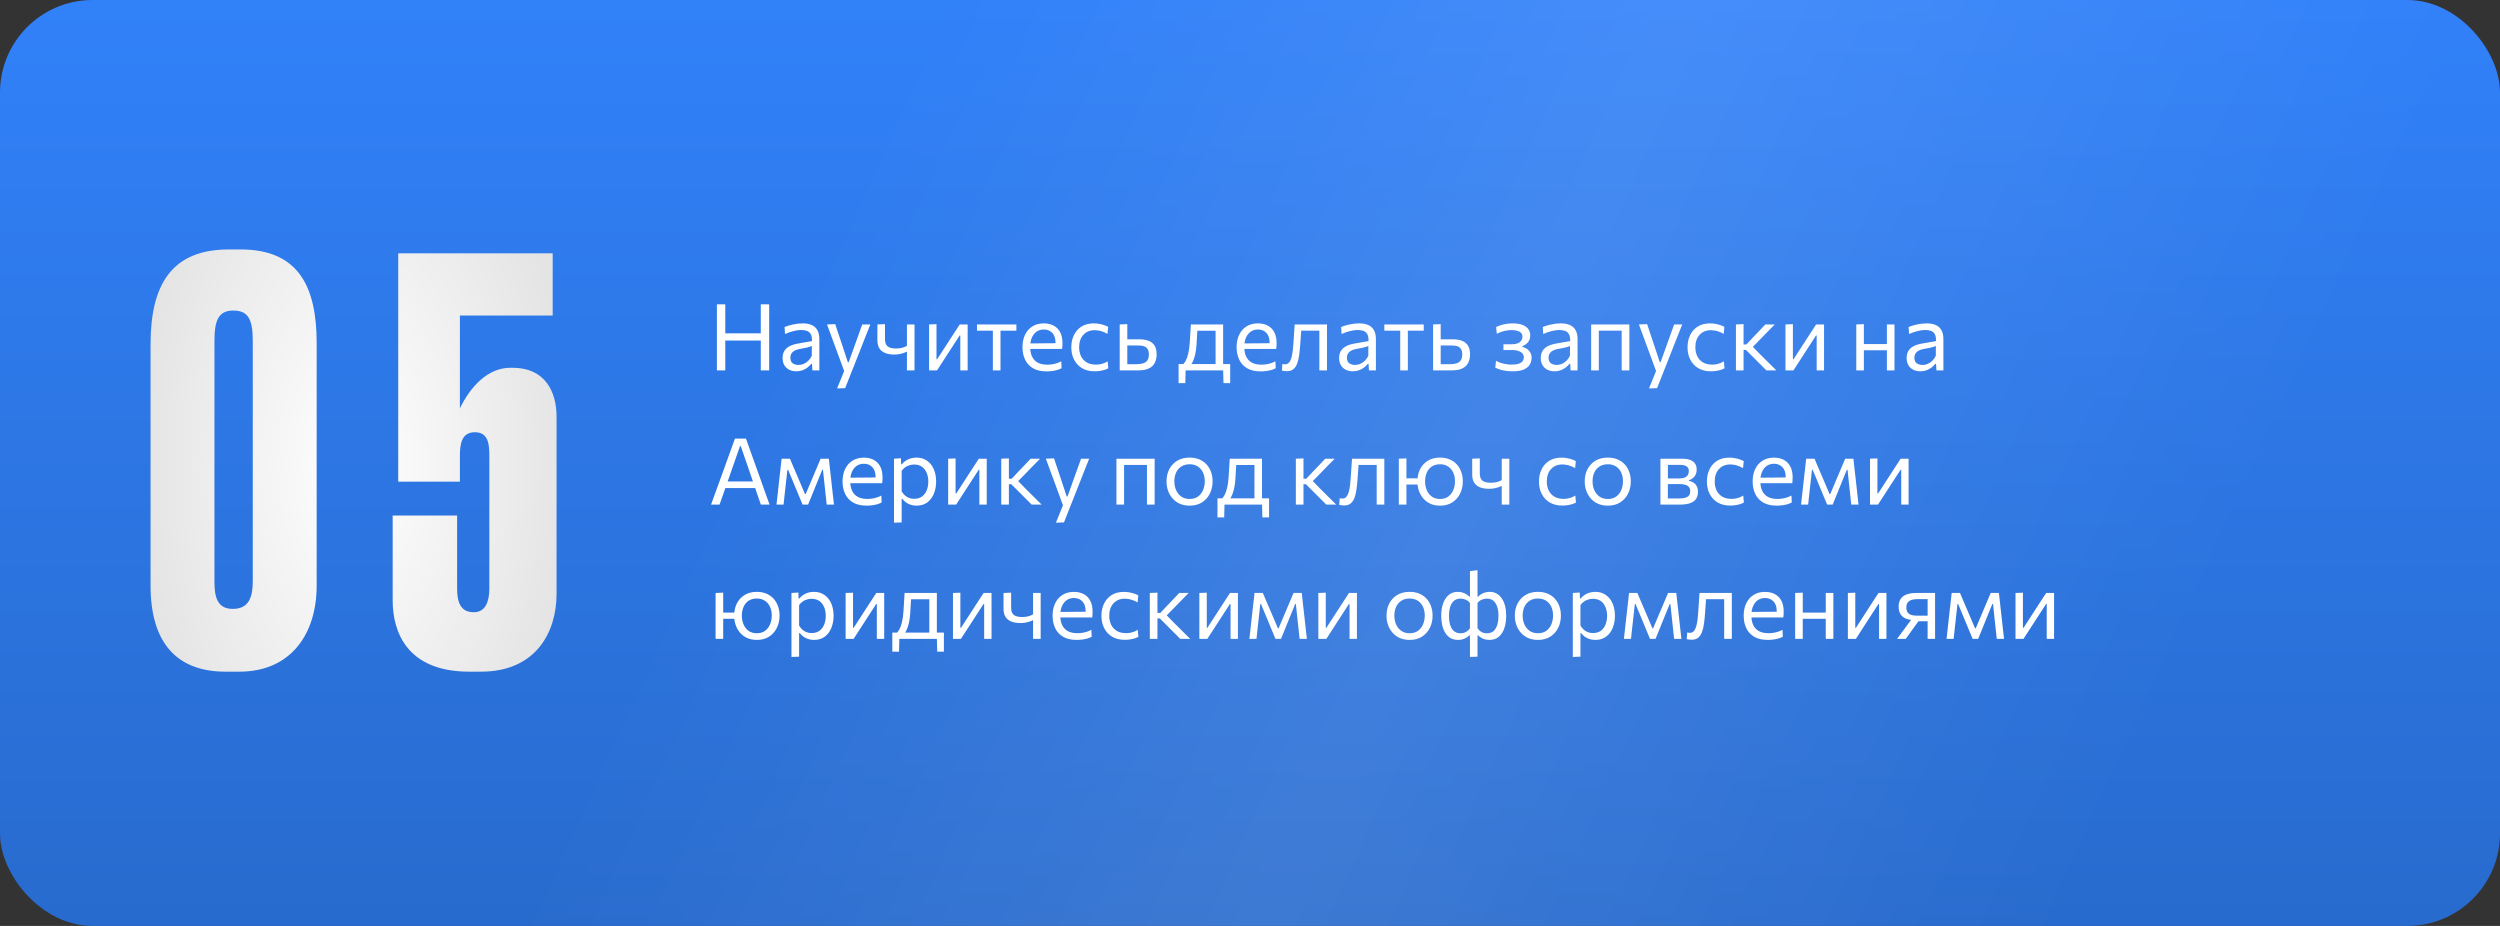 <?xml version="1.0" encoding="UTF-8"?> <svg xmlns="http://www.w3.org/2000/svg" width="540" height="200" viewBox="0 0 540 200" fill="none"><rect x="0" y="0" width="540" height="200" fill="#333333" stroke="none"/> <rect width="540" height="200" rx="20" fill="url(#paint0_linear_72_105)"></rect> <rect width="540" height="200" rx="20" fill="url(#paint1_linear_72_105)" fill-opacity="0.1"></rect> <path d="M68.4 74.16C68.4 62.16 64.68 53.88 51.96 53.88H49.44C37.08 53.88 32.52 61.44 32.52 74.4V126.48C32.52 138.84 38.16 145.08 48.72 145.08H51.72C62.64 145.08 68.4 137.16 68.4 126.48V74.16ZM54.6 125.52C54.6 129 53.76 131.52 50.28 131.52C46.8 131.52 46.32 128.76 46.32 125.52V73.68C46.32 69.24 47.16 67.08 50.4 67.08C53.64 67.08 54.6 69 54.6 73.68V125.52ZM99.338 104.04V98.64C99.338 96.12 99.578 93.36 102.578 93.36C105.578 93.36 105.698 96.12 105.698 98.64V127.08C105.698 129.96 104.858 132.24 102.338 132.24C99.458 132.24 98.738 130.08 98.738 127.08V111.36H84.818V129.72C84.818 136.08 87.578 145.08 101.378 145.08H103.898C115.658 145.08 120.218 136.68 120.218 128.28V90C120.218 84.72 117.818 79.44 110.738 79.44H110.258C105.338 79.44 101.618 83.52 99.338 88.2V68.16H119.378V54.72H86.018V104.04H99.338Z" fill="url(#paint2_radial_72_105)"></path> <path d="M164.33 80C164.33 79.207 164.33 78.443 164.33 77.71C164.33 76.977 164.33 76.17 164.33 75.29V70.51C164.33 69.61 164.33 68.79 164.33 68.05C164.33 67.303 164.33 66.533 164.33 65.74H166.14C166.14 66.533 166.14 67.303 166.14 68.05C166.14 68.79 166.14 69.61 166.14 70.51V75.29C166.14 76.17 166.14 76.977 166.14 77.71C166.14 78.443 166.14 79.207 166.14 80H164.33ZM154.85 80C154.85 79.207 154.85 78.443 154.85 77.71C154.85 76.977 154.85 76.17 154.85 75.29V70.51C154.85 69.61 154.85 68.79 154.85 68.05C154.85 67.303 154.85 66.533 154.85 65.74H156.66C156.66 66.533 156.66 67.303 156.66 68.05C156.66 68.79 156.66 69.61 156.66 70.51V75.29C156.66 76.17 156.66 76.977 156.66 77.71C156.66 78.443 156.66 79.207 156.66 80H154.85ZM156.03 73.56V72H165.02V73.56H156.03ZM172.02 80.2C171.427 80.2 170.907 80.087 170.46 79.86C170.014 79.627 169.664 79.297 169.41 78.87C169.164 78.443 169.04 77.93 169.04 77.33C169.04 76.79 169.137 76.337 169.33 75.97C169.524 75.597 169.777 75.293 170.09 75.06C170.404 74.827 170.75 74.647 171.13 74.52C171.51 74.387 171.89 74.287 172.27 74.22L175.38 73.68C175.407 73.007 175.317 72.5 175.11 72.16C174.91 71.813 174.627 71.58 174.26 71.46C173.894 71.34 173.487 71.28 173.04 71.28C172.814 71.28 172.57 71.297 172.31 71.33C172.05 71.363 171.774 71.417 171.48 71.49C171.194 71.557 170.89 71.643 170.57 71.75C170.25 71.857 169.914 71.987 169.56 72.14L169.47 70.63C169.71 70.53 169.98 70.433 170.28 70.34C170.587 70.247 170.91 70.163 171.25 70.09C171.597 70.01 171.95 69.95 172.31 69.91C172.67 69.87 173.034 69.85 173.4 69.85C174.14 69.85 174.777 69.967 175.31 70.2C175.85 70.433 176.264 70.8 176.55 71.3C176.837 71.8 176.98 72.453 176.98 73.26C176.98 73.567 176.98 73.957 176.98 74.43C176.98 74.903 176.98 75.353 176.98 75.78V77.07C176.98 77.523 176.98 77.987 176.98 78.46C176.98 78.927 176.98 79.44 176.98 80H175.48L175.39 78.59H175.23C175.024 78.857 174.764 79.113 174.45 79.36C174.137 79.607 173.774 79.81 173.36 79.97C172.954 80.123 172.507 80.2 172.02 80.2ZM172.5 78.83C172.854 78.83 173.207 78.757 173.56 78.61C173.914 78.463 174.244 78.247 174.55 77.96C174.864 77.667 175.127 77.3 175.34 76.86L175.35 74.72C175.244 74.78 175.1 74.84 174.92 74.9C174.747 74.96 174.484 75.03 174.13 75.11C173.784 75.183 173.3 75.277 172.68 75.39C172.3 75.457 171.964 75.567 171.67 75.72C171.377 75.867 171.144 76.07 170.97 76.33C170.804 76.583 170.72 76.893 170.72 77.26C170.72 77.833 170.89 78.24 171.23 78.48C171.577 78.713 172 78.83 172.5 78.83ZM180.817 83.9C181.083 83.247 181.35 82.587 181.617 81.92C181.883 81.253 182.15 80.593 182.417 79.94V80.36C182.163 79.68 181.91 78.99 181.657 78.29C181.403 77.59 181.153 76.91 180.907 76.25L180.247 74.45C179.987 73.737 179.717 73.007 179.437 72.26C179.163 71.513 178.897 70.787 178.637 70.08L180.407 70.01C180.693 70.87 180.973 71.71 181.247 72.53C181.52 73.35 181.8 74.187 182.087 75.04L183.137 78.23H183.317L184.467 75.03C184.767 74.197 185.063 73.37 185.357 72.55C185.65 71.73 185.947 70.907 186.247 70.08H187.997C187.783 70.613 187.577 71.13 187.377 71.63C187.183 72.123 186.967 72.67 186.727 73.27C186.493 73.87 186.213 74.583 185.887 75.41L184.787 78.2C184.287 79.467 183.86 80.543 183.507 81.43C183.16 82.317 182.843 83.12 182.557 83.84L180.817 83.9ZM195.898 80C195.898 79.353 195.898 78.677 195.898 77.97C195.898 77.263 195.898 76.593 195.898 75.96C195.678 76.067 195.428 76.167 195.148 76.26C194.868 76.353 194.562 76.43 194.228 76.49C193.902 76.55 193.548 76.58 193.168 76.58C192.408 76.58 191.755 76.473 191.208 76.26C190.662 76.04 190.242 75.703 189.948 75.25C189.662 74.797 189.518 74.213 189.518 73.5C189.518 73.073 189.518 72.67 189.518 72.29C189.518 71.91 189.518 71.54 189.518 71.18C189.518 70.82 189.518 70.453 189.518 70.08L191.158 70.01C191.158 70.537 191.158 71.063 191.158 71.59C191.158 72.117 191.158 72.67 191.158 73.25C191.158 73.997 191.352 74.523 191.738 74.83C192.132 75.13 192.755 75.28 193.608 75.28C193.848 75.28 194.102 75.26 194.368 75.22C194.642 75.18 194.908 75.117 195.168 75.03C195.428 74.937 195.672 74.827 195.898 74.7V74.28C195.898 73.74 195.898 73.24 195.898 72.78C195.898 72.313 195.898 71.863 195.898 71.43C195.898 70.99 195.898 70.54 195.898 70.08H197.538C197.538 70.567 197.538 71.047 197.538 71.52C197.538 71.987 197.538 72.473 197.538 72.98C197.538 73.48 197.538 74.027 197.538 74.62V75.62C197.538 76.44 197.538 77.19 197.538 77.87C197.538 78.55 197.538 79.26 197.538 80H195.898ZM200.683 80C200.683 79.26 200.683 78.55 200.683 77.87C200.683 77.19 200.683 76.44 200.683 75.62V74.62C200.683 74.027 200.683 73.48 200.683 72.98C200.683 72.473 200.683 71.987 200.683 71.52C200.683 71.047 200.683 70.567 200.683 70.08L202.283 70.02C202.283 70.493 202.283 70.96 202.283 71.42C202.283 71.88 202.283 72.357 202.283 72.85C202.283 73.337 202.283 73.867 202.283 74.44V77.6H202.423L204.553 74.31C205.013 73.603 205.473 72.893 205.933 72.18C206.393 71.467 206.85 70.767 207.303 70.08H209.013C209.013 70.567 209.013 71.047 209.013 71.52C209.013 71.987 209.013 72.473 209.013 72.98C209.013 73.48 209.013 74.027 209.013 74.62V75.62C209.013 76.44 209.013 77.19 209.013 77.87C209.013 78.55 209.013 79.26 209.013 80H207.423C207.423 79.273 207.423 78.573 207.423 77.9C207.423 77.22 207.423 76.477 207.423 75.67V72.47H207.283L205.173 75.72C204.707 76.44 204.243 77.157 203.783 77.87C203.323 78.583 202.863 79.293 202.403 80H200.683ZM214.458 80C214.458 79.26 214.458 78.55 214.458 77.87C214.458 77.19 214.458 76.44 214.458 75.62V74.62C214.458 74.053 214.458 73.537 214.458 73.07C214.458 72.597 214.458 72.143 214.458 71.71C214.458 71.27 214.458 70.813 214.458 70.34L215.008 71.43H214.628C214.048 71.43 213.451 71.43 212.838 71.43C212.225 71.43 211.621 71.43 211.028 71.43V70.08H219.538V71.43C218.945 71.43 218.341 71.43 217.728 71.43C217.115 71.43 216.518 71.43 215.938 71.43H215.558L216.108 70.34C216.108 70.813 216.108 71.27 216.108 71.71C216.108 72.143 216.108 72.597 216.108 73.07C216.108 73.537 216.108 74.053 216.108 74.62V75.62C216.108 76.44 216.108 77.19 216.108 77.87C216.108 78.55 216.108 79.26 216.108 80H214.458ZM226.055 80.22C224.869 80.22 223.892 79.993 223.125 79.54C222.359 79.087 221.789 78.467 221.415 77.68C221.042 76.893 220.855 75.993 220.855 74.98C220.855 73.98 221.039 73.093 221.405 72.32C221.772 71.547 222.299 70.943 222.985 70.51C223.672 70.07 224.492 69.85 225.445 69.85C226.285 69.85 227.005 70.013 227.605 70.34C228.212 70.667 228.679 71.147 229.005 71.78C229.332 72.407 229.495 73.183 229.495 74.11C229.495 74.357 229.489 74.58 229.475 74.78C229.469 74.973 229.449 75.17 229.415 75.37L227.965 74.64C227.979 74.533 227.985 74.433 227.985 74.34C227.992 74.24 227.995 74.143 227.995 74.05C227.995 73.11 227.762 72.397 227.295 71.91C226.829 71.417 226.219 71.17 225.465 71.17C224.859 71.17 224.335 71.327 223.895 71.64C223.462 71.947 223.125 72.373 222.885 72.92C222.645 73.467 222.525 74.09 222.525 74.79V75.02C222.525 75.793 222.659 76.46 222.925 77.02C223.192 77.58 223.595 78.013 224.135 78.32C224.682 78.62 225.375 78.77 226.215 78.77C226.529 78.77 226.859 78.747 227.205 78.7C227.559 78.647 227.905 78.567 228.245 78.46C228.592 78.353 228.922 78.213 229.235 78.04L229.305 79.53C229.052 79.67 228.759 79.793 228.425 79.9C228.092 80 227.725 80.077 227.325 80.13C226.925 80.19 226.502 80.22 226.055 80.22ZM221.545 75.37V74.19L228.405 74.13L229.415 74.51V75.37H221.545ZM236.442 80.2C235.369 80.2 234.456 79.973 233.702 79.52C232.956 79.067 232.386 78.45 231.992 77.67C231.599 76.89 231.402 76.01 231.402 75.03C231.402 74.05 231.589 73.17 231.962 72.39C232.342 71.603 232.892 70.983 233.612 70.53C234.339 70.077 235.222 69.85 236.262 69.85C236.649 69.85 237.029 69.883 237.402 69.95C237.782 70.017 238.139 70.107 238.472 70.22C238.806 70.327 239.102 70.453 239.362 70.6L239.212 72.12C238.839 71.907 238.486 71.743 238.152 71.63C237.826 71.51 237.519 71.43 237.232 71.39C236.952 71.343 236.692 71.32 236.452 71.32C235.439 71.32 234.626 71.653 234.012 72.32C233.399 72.98 233.092 73.873 233.092 75C233.092 75.707 233.226 76.347 233.492 76.92C233.766 77.487 234.172 77.937 234.712 78.27C235.259 78.597 235.936 78.76 236.742 78.76C237.029 78.76 237.312 78.733 237.592 78.68C237.879 78.627 238.162 78.55 238.442 78.45C238.722 78.343 238.992 78.207 239.252 78.04L239.392 79.55C239.172 79.67 238.916 79.78 238.622 79.88C238.329 79.973 237.999 80.05 237.632 80.11C237.272 80.17 236.876 80.2 236.442 80.2ZM241.855 80C241.855 79.26 241.855 78.55 241.855 77.87C241.855 77.19 241.855 76.44 241.855 75.62V74.62C241.855 74.027 241.855 73.48 241.855 72.98C241.855 72.473 241.855 71.987 241.855 71.52C241.855 71.047 241.855 70.567 241.855 70.08L243.495 70.01C243.495 70.723 243.495 71.42 243.495 72.1C243.495 72.773 243.495 73.493 243.495 74.26C243.495 75.067 243.495 75.82 243.495 76.52C243.495 77.213 243.495 77.93 243.495 78.67H245.455C245.955 78.67 246.408 78.617 246.815 78.51C247.228 78.403 247.555 78.197 247.795 77.89C248.035 77.577 248.155 77.127 248.155 76.54C248.155 76.107 248.085 75.763 247.945 75.51C247.812 75.25 247.632 75.057 247.405 74.93C247.178 74.803 246.932 74.72 246.665 74.68C246.398 74.64 246.138 74.62 245.885 74.62H243.255L242.825 73.29C243.232 73.29 243.738 73.29 244.345 73.29C244.958 73.29 245.532 73.29 246.065 73.29C246.898 73.29 247.595 73.407 248.155 73.64C248.715 73.867 249.135 74.22 249.415 74.7C249.695 75.173 249.835 75.783 249.835 76.53C249.835 77.203 249.708 77.803 249.455 78.33C249.208 78.85 248.795 79.26 248.215 79.56C247.635 79.853 246.848 80 245.855 80C245.062 80 244.318 80 243.625 80C242.938 80 242.348 80 241.855 80ZM262.567 79.74C262.567 79.28 262.567 78.84 262.567 78.42C262.567 78 262.567 77.563 262.567 77.11C262.567 76.657 262.567 76.16 262.567 75.62V74.62C262.567 74.053 262.567 73.537 262.567 73.07C262.567 72.597 262.567 72.143 262.567 71.71C262.567 71.27 262.567 70.813 262.567 70.34L263.307 71.44H257.937L258.687 70.34C258.667 70.767 258.643 71.183 258.617 71.59C258.59 71.997 258.563 72.423 258.537 72.87C258.517 73.31 258.49 73.8 258.457 74.34C258.423 74.953 258.353 75.543 258.247 76.11C258.147 76.677 258.007 77.2 257.827 77.68C257.647 78.153 257.423 78.573 257.157 78.94L255.537 78.72C255.723 78.54 255.917 78.27 256.117 77.91C256.317 77.543 256.493 77.05 256.647 76.43C256.807 75.803 256.92 75.007 256.987 74.04C257.033 73.22 257.077 72.507 257.117 71.9C257.157 71.287 257.193 70.68 257.227 70.08H264.197C264.197 70.567 264.197 71.047 264.197 71.52C264.197 71.987 264.197 72.473 264.197 72.98C264.197 73.48 264.197 74.027 264.197 74.62V75.62C264.197 76.44 264.197 77.16 264.197 77.78C264.197 78.4 264.197 79.053 264.197 79.74H262.567ZM254.577 82.76C254.577 82.427 254.577 82.093 254.577 81.76C254.577 81.427 254.577 81.093 254.577 80.76C254.577 80.42 254.577 80.07 254.577 79.71C254.577 79.343 254.577 78.987 254.577 78.64C255.17 78.64 255.773 78.64 256.387 78.64C257 78.64 257.593 78.64 258.167 78.64H262.117C262.697 78.64 263.29 78.64 263.897 78.64C264.51 78.64 265.117 78.64 265.717 78.64C265.717 78.987 265.717 79.343 265.717 79.71C265.717 80.07 265.717 80.42 265.717 80.76C265.717 81.093 265.717 81.427 265.717 81.76C265.717 82.093 265.717 82.427 265.717 82.76H264.277L264.197 79.78L264.567 80H255.727L256.097 79.78L256.027 82.76H254.577ZM272.305 80.22C271.119 80.22 270.142 79.993 269.375 79.54C268.609 79.087 268.039 78.467 267.665 77.68C267.292 76.893 267.105 75.993 267.105 74.98C267.105 73.98 267.289 73.093 267.655 72.32C268.022 71.547 268.549 70.943 269.235 70.51C269.922 70.07 270.742 69.85 271.695 69.85C272.535 69.85 273.255 70.013 273.855 70.34C274.462 70.667 274.929 71.147 275.255 71.78C275.582 72.407 275.745 73.183 275.745 74.11C275.745 74.357 275.739 74.58 275.725 74.78C275.719 74.973 275.699 75.17 275.665 75.37L274.215 74.64C274.229 74.533 274.235 74.433 274.235 74.34C274.242 74.24 274.245 74.143 274.245 74.05C274.245 73.11 274.012 72.397 273.545 71.91C273.079 71.417 272.469 71.17 271.715 71.17C271.109 71.17 270.585 71.327 270.145 71.64C269.712 71.947 269.375 72.373 269.135 72.92C268.895 73.467 268.775 74.09 268.775 74.79V75.02C268.775 75.793 268.909 76.46 269.175 77.02C269.442 77.58 269.845 78.013 270.385 78.32C270.932 78.62 271.625 78.77 272.465 78.77C272.779 78.77 273.109 78.747 273.455 78.7C273.809 78.647 274.155 78.567 274.495 78.46C274.842 78.353 275.172 78.213 275.485 78.04L275.555 79.53C275.302 79.67 275.009 79.793 274.675 79.9C274.342 80 273.975 80.077 273.575 80.13C273.175 80.19 272.752 80.22 272.305 80.22ZM267.795 75.37V74.19L274.655 74.13L275.665 74.51V75.37H267.795ZM277.952 80.18C277.852 80.18 277.739 80.173 277.612 80.16C277.486 80.153 277.359 80.14 277.232 80.12C277.112 80.1 276.999 80.077 276.892 80.05L276.992 78.62C277.106 78.647 277.216 78.667 277.322 78.68C277.436 78.687 277.526 78.69 277.592 78.69C277.952 78.69 278.242 78.55 278.462 78.27C278.689 77.99 278.862 77.617 278.982 77.15C279.102 76.683 279.192 76.173 279.252 75.62C279.312 75.06 279.359 74.507 279.392 73.96C279.432 73.307 279.476 72.653 279.522 72C279.569 71.34 279.612 70.7 279.652 70.08H286.632C286.632 70.567 286.632 71.047 286.632 71.52C286.632 71.987 286.632 72.473 286.632 72.98C286.632 73.48 286.632 74.027 286.632 74.62V75.62C286.632 76.44 286.632 77.19 286.632 77.87C286.632 78.55 286.632 79.26 286.632 80H284.982C284.982 79.26 284.982 78.55 284.982 77.87C284.982 77.19 284.982 76.44 284.982 75.62V74.62C284.982 74.053 284.982 73.537 284.982 73.07C284.982 72.597 284.982 72.143 284.982 71.71C284.982 71.27 284.982 70.813 284.982 70.34L285.962 71.43H280.292L281.142 70.34C281.109 70.787 281.076 71.247 281.042 71.72C281.009 72.193 280.976 72.667 280.942 73.14C280.916 73.607 280.882 74.073 280.842 74.54C280.789 75.287 280.716 76 280.622 76.68C280.536 77.353 280.396 77.953 280.202 78.48C280.016 79.007 279.742 79.423 279.382 79.73C279.029 80.03 278.552 80.18 277.952 80.18ZM292.235 80.2C291.642 80.2 291.122 80.087 290.675 79.86C290.229 79.627 289.879 79.297 289.625 78.87C289.379 78.443 289.255 77.93 289.255 77.33C289.255 76.79 289.352 76.337 289.545 75.97C289.739 75.597 289.992 75.293 290.305 75.06C290.619 74.827 290.965 74.647 291.345 74.52C291.725 74.387 292.105 74.287 292.485 74.22L295.595 73.68C295.622 73.007 295.532 72.5 295.325 72.16C295.125 71.813 294.842 71.58 294.475 71.46C294.109 71.34 293.702 71.28 293.255 71.28C293.029 71.28 292.785 71.297 292.525 71.33C292.265 71.363 291.989 71.417 291.695 71.49C291.409 71.557 291.105 71.643 290.785 71.75C290.465 71.857 290.129 71.987 289.775 72.14L289.685 70.63C289.925 70.53 290.195 70.433 290.495 70.34C290.802 70.247 291.125 70.163 291.465 70.09C291.812 70.01 292.165 69.95 292.525 69.91C292.885 69.87 293.249 69.85 293.615 69.85C294.355 69.85 294.992 69.967 295.525 70.2C296.065 70.433 296.479 70.8 296.765 71.3C297.052 71.8 297.195 72.453 297.195 73.26C297.195 73.567 297.195 73.957 297.195 74.43C297.195 74.903 297.195 75.353 297.195 75.78V77.07C297.195 77.523 297.195 77.987 297.195 78.46C297.195 78.927 297.195 79.44 297.195 80H295.695L295.605 78.59H295.445C295.239 78.857 294.979 79.113 294.665 79.36C294.352 79.607 293.989 79.81 293.575 79.97C293.169 80.123 292.722 80.2 292.235 80.2ZM292.715 78.83C293.069 78.83 293.422 78.757 293.775 78.61C294.129 78.463 294.459 78.247 294.765 77.96C295.079 77.667 295.342 77.3 295.555 76.86L295.565 74.72C295.459 74.78 295.315 74.84 295.135 74.9C294.962 74.96 294.699 75.03 294.345 75.11C293.999 75.183 293.515 75.277 292.895 75.39C292.515 75.457 292.179 75.567 291.885 75.72C291.592 75.867 291.359 76.07 291.185 76.33C291.019 76.583 290.935 76.893 290.935 77.26C290.935 77.833 291.105 78.24 291.445 78.48C291.792 78.713 292.215 78.83 292.715 78.83ZM302.446 80C302.446 79.26 302.446 78.55 302.446 77.87C302.446 77.19 302.446 76.44 302.446 75.62V74.62C302.446 74.053 302.446 73.537 302.446 73.07C302.446 72.597 302.446 72.143 302.446 71.71C302.446 71.27 302.446 70.813 302.446 70.34L302.996 71.43H302.616C302.036 71.43 301.44 71.43 300.826 71.43C300.213 71.43 299.61 71.43 299.016 71.43V70.08H307.526V71.43C306.933 71.43 306.33 71.43 305.716 71.43C305.103 71.43 304.506 71.43 303.926 71.43H303.546L304.096 70.34C304.096 70.813 304.096 71.27 304.096 71.71C304.096 72.143 304.096 72.597 304.096 73.07C304.096 73.537 304.096 74.053 304.096 74.62V75.62C304.096 76.44 304.096 77.19 304.096 77.87C304.096 78.55 304.096 79.26 304.096 80H302.446ZM309.55 80C309.55 79.26 309.55 78.55 309.55 77.87C309.55 77.19 309.55 76.44 309.55 75.62V74.62C309.55 74.027 309.55 73.48 309.55 72.98C309.55 72.473 309.55 71.987 309.55 71.52C309.55 71.047 309.55 70.567 309.55 70.08L311.19 70.01C311.19 70.723 311.19 71.42 311.19 72.1C311.19 72.773 311.19 73.493 311.19 74.26C311.19 75.067 311.19 75.82 311.19 76.52C311.19 77.213 311.19 77.93 311.19 78.67H313.15C313.65 78.67 314.104 78.617 314.51 78.51C314.924 78.403 315.25 78.197 315.49 77.89C315.73 77.577 315.85 77.127 315.85 76.54C315.85 76.107 315.78 75.763 315.64 75.51C315.507 75.25 315.327 75.057 315.1 74.93C314.874 74.803 314.627 74.72 314.36 74.68C314.094 74.64 313.834 74.62 313.58 74.62H310.95L310.52 73.29C310.927 73.29 311.434 73.29 312.04 73.29C312.654 73.29 313.227 73.29 313.76 73.29C314.594 73.29 315.29 73.407 315.85 73.64C316.41 73.867 316.83 74.22 317.11 74.7C317.39 75.173 317.53 75.783 317.53 76.53C317.53 77.203 317.404 77.803 317.15 78.33C316.904 78.85 316.49 79.26 315.91 79.56C315.33 79.853 314.544 80 313.55 80C312.757 80 312.014 80 311.32 80C310.634 80 310.044 80 309.55 80ZM326.722 80.2C326.289 80.2 325.879 80.177 325.492 80.13C325.112 80.083 324.762 80.023 324.442 79.95C324.129 79.87 323.849 79.783 323.602 79.69C323.355 79.597 323.149 79.507 322.982 79.42L323.132 77.93C323.405 78.09 323.725 78.233 324.092 78.36C324.459 78.48 324.852 78.577 325.272 78.65C325.699 78.723 326.132 78.76 326.572 78.76C327.225 78.76 327.739 78.687 328.112 78.54C328.492 78.393 328.759 78.2 328.912 77.96C329.072 77.72 329.152 77.46 329.152 77.18C329.152 76.847 329.045 76.563 328.832 76.33C328.619 76.09 328.329 75.91 327.962 75.79C327.595 75.67 327.175 75.61 326.702 75.61C326.302 75.61 325.949 75.61 325.642 75.61C325.342 75.61 325.042 75.61 324.742 75.61V74.36C325.002 74.36 325.269 74.36 325.542 74.36C325.822 74.36 326.149 74.36 326.522 74.36C327.322 74.36 327.909 74.207 328.282 73.9C328.662 73.593 328.852 73.203 328.852 72.73C328.852 72.397 328.755 72.127 328.562 71.92C328.369 71.707 328.095 71.55 327.742 71.45C327.389 71.35 326.972 71.3 326.492 71.3C326.159 71.3 325.822 71.327 325.482 71.38C325.142 71.427 324.792 71.51 324.432 71.63C324.079 71.743 323.705 71.9 323.312 72.1L323.162 70.63C323.435 70.497 323.759 70.37 324.132 70.25C324.512 70.13 324.925 70.033 325.372 69.96C325.825 69.887 326.289 69.85 326.762 69.85C327.609 69.85 328.309 69.96 328.862 70.18C329.422 70.4 329.839 70.703 330.112 71.09C330.392 71.477 330.532 71.917 330.532 72.41C330.532 73.077 330.355 73.6 330.002 73.98C329.655 74.36 329.262 74.617 328.822 74.75V74.91C329.115 74.99 329.415 75.12 329.722 75.3C330.029 75.48 330.289 75.737 330.502 76.07C330.715 76.397 330.822 76.81 330.822 77.31C330.822 77.81 330.699 78.28 330.452 78.72C330.205 79.16 329.782 79.517 329.182 79.79C328.589 80.063 327.769 80.2 326.722 80.2ZM335.79 80.2C335.197 80.2 334.677 80.087 334.23 79.86C333.783 79.627 333.433 79.297 333.18 78.87C332.933 78.443 332.81 77.93 332.81 77.33C332.81 76.79 332.907 76.337 333.1 75.97C333.293 75.597 333.547 75.293 333.86 75.06C334.173 74.827 334.52 74.647 334.9 74.52C335.28 74.387 335.66 74.287 336.04 74.22L339.15 73.68C339.177 73.007 339.087 72.5 338.88 72.16C338.68 71.813 338.397 71.58 338.03 71.46C337.663 71.34 337.257 71.28 336.81 71.28C336.583 71.28 336.34 71.297 336.08 71.33C335.82 71.363 335.543 71.417 335.25 71.49C334.963 71.557 334.66 71.643 334.34 71.75C334.02 71.857 333.683 71.987 333.33 72.14L333.24 70.63C333.48 70.53 333.75 70.433 334.05 70.34C334.357 70.247 334.68 70.163 335.02 70.09C335.367 70.01 335.72 69.95 336.08 69.91C336.44 69.87 336.803 69.85 337.17 69.85C337.91 69.85 338.547 69.967 339.08 70.2C339.62 70.433 340.033 70.8 340.32 71.3C340.607 71.8 340.75 72.453 340.75 73.26C340.75 73.567 340.75 73.957 340.75 74.43C340.75 74.903 340.75 75.353 340.75 75.78V77.07C340.75 77.523 340.75 77.987 340.75 78.46C340.75 78.927 340.75 79.44 340.75 80H339.25L339.16 78.59H339C338.793 78.857 338.533 79.113 338.22 79.36C337.907 79.607 337.543 79.81 337.13 79.97C336.723 80.123 336.277 80.2 335.79 80.2ZM336.27 78.83C336.623 78.83 336.977 78.757 337.33 78.61C337.683 78.463 338.013 78.247 338.32 77.96C338.633 77.667 338.897 77.3 339.11 76.86L339.12 74.72C339.013 74.78 338.87 74.84 338.69 74.9C338.517 74.96 338.253 75.03 337.9 75.11C337.553 75.183 337.07 75.277 336.45 75.39C336.07 75.457 335.733 75.567 335.44 75.72C335.147 75.867 334.913 76.07 334.74 76.33C334.573 76.583 334.49 76.893 334.49 77.26C334.49 77.833 334.66 78.24 335 78.48C335.347 78.713 335.77 78.83 336.27 78.83ZM343.691 80C343.691 79.26 343.691 78.55 343.691 77.87C343.691 77.19 343.691 76.44 343.691 75.62V74.62C343.691 74.027 343.691 73.48 343.691 72.98C343.691 72.473 343.691 71.987 343.691 71.52C343.691 71.047 343.691 70.567 343.691 70.08H351.941C351.941 70.567 351.941 71.047 351.941 71.52C351.941 71.987 351.941 72.473 351.941 72.98C351.941 73.48 351.941 74.027 351.941 74.62V75.62C351.941 76.44 351.941 77.19 351.941 77.87C351.941 78.55 351.941 79.26 351.941 80H350.281C350.281 79.26 350.281 78.55 350.281 77.87C350.281 77.19 350.281 76.44 350.281 75.62V74.62C350.281 74.053 350.281 73.537 350.281 73.07C350.281 72.597 350.281 72.143 350.281 71.71C350.281 71.27 350.281 70.813 350.281 70.34L351.021 71.43H344.611L345.341 70.34C345.341 70.813 345.341 71.27 345.341 71.71C345.341 72.143 345.341 72.597 345.341 73.07C345.341 73.537 345.341 74.053 345.341 74.62V75.62C345.341 76.44 345.341 77.19 345.341 77.87C345.341 78.55 345.341 79.26 345.341 80H343.691ZM356.188 83.9C356.454 83.247 356.721 82.587 356.988 81.92C357.254 81.253 357.521 80.593 357.788 79.94V80.36C357.534 79.68 357.281 78.99 357.028 78.29C356.774 77.59 356.524 76.91 356.278 76.25L355.618 74.45C355.358 73.737 355.088 73.007 354.808 72.26C354.534 71.513 354.268 70.787 354.008 70.08L355.778 70.01C356.064 70.87 356.344 71.71 356.618 72.53C356.891 73.35 357.171 74.187 357.458 75.04L358.508 78.23H358.688L359.838 75.03C360.138 74.197 360.434 73.37 360.728 72.55C361.021 71.73 361.318 70.907 361.618 70.08H363.368C363.154 70.613 362.948 71.13 362.748 71.63C362.554 72.123 362.338 72.67 362.098 73.27C361.864 73.87 361.584 74.583 361.258 75.41L360.158 78.2C359.658 79.467 359.231 80.543 358.878 81.43C358.531 82.317 358.214 83.12 357.928 83.84L356.188 83.9ZM369.548 80.2C368.474 80.2 367.561 79.973 366.808 79.52C366.061 79.067 365.491 78.45 365.098 77.67C364.704 76.89 364.508 76.01 364.508 75.03C364.508 74.05 364.694 73.17 365.068 72.39C365.448 71.603 365.998 70.983 366.718 70.53C367.444 70.077 368.328 69.85 369.368 69.85C369.754 69.85 370.134 69.883 370.508 69.95C370.888 70.017 371.244 70.107 371.578 70.22C371.911 70.327 372.208 70.453 372.468 70.6L372.318 72.12C371.944 71.907 371.591 71.743 371.258 71.63C370.931 71.51 370.624 71.43 370.338 71.39C370.058 71.343 369.798 71.32 369.558 71.32C368.544 71.32 367.731 71.653 367.118 72.32C366.504 72.98 366.198 73.873 366.198 75C366.198 75.707 366.331 76.347 366.598 76.92C366.871 77.487 367.278 77.937 367.818 78.27C368.364 78.597 369.041 78.76 369.848 78.76C370.134 78.76 370.418 78.733 370.698 78.68C370.984 78.627 371.268 78.55 371.548 78.45C371.828 78.343 372.098 78.207 372.358 78.04L372.498 79.55C372.278 79.67 372.021 79.78 371.728 79.88C371.434 79.973 371.104 80.05 370.738 80.11C370.378 80.17 369.981 80.2 369.548 80.2ZM374.961 80C374.961 79.26 374.961 78.55 374.961 77.87C374.961 77.19 374.961 76.44 374.961 75.62V74.57C374.961 73.977 374.961 73.433 374.961 72.94C374.961 72.44 374.961 71.96 374.961 71.5C374.961 71.04 374.961 70.567 374.961 70.08L376.611 70.01C376.611 70.743 376.611 71.463 376.611 72.17C376.611 72.877 376.611 73.62 376.611 74.4V75.88C376.611 76.627 376.611 77.323 376.611 77.97C376.611 78.617 376.611 79.293 376.611 80H374.961ZM381.541 80C381.094 79.547 380.641 79.093 380.181 78.64C379.727 78.187 379.277 77.737 378.831 77.29L377.121 75.58H376.421V74.4H377.221L378.661 72.87C379.101 72.41 379.544 71.947 379.991 71.48C380.437 71.007 380.877 70.54 381.311 70.08H383.351C382.777 70.66 382.207 71.24 381.641 71.82C381.074 72.4 380.511 72.98 379.951 73.56L378.261 75.28L378.201 74.48L380.161 76.5C380.754 77.087 381.344 77.673 381.931 78.26C382.524 78.84 383.111 79.42 383.691 80H381.541ZM385.664 80C385.664 79.26 385.664 78.55 385.664 77.87C385.664 77.19 385.664 76.44 385.664 75.62V74.62C385.664 74.027 385.664 73.48 385.664 72.98C385.664 72.473 385.664 71.987 385.664 71.52C385.664 71.047 385.664 70.567 385.664 70.08L387.264 70.02C387.264 70.493 387.264 70.96 387.264 71.42C387.264 71.88 387.264 72.357 387.264 72.85C387.264 73.337 387.264 73.867 387.264 74.44V77.6H387.404L389.534 74.31C389.994 73.603 390.454 72.893 390.914 72.18C391.374 71.467 391.83 70.767 392.284 70.08H393.994C393.994 70.567 393.994 71.047 393.994 71.52C393.994 71.987 393.994 72.473 393.994 72.98C393.994 73.48 393.994 74.027 393.994 74.62V75.62C393.994 76.44 393.994 77.19 393.994 77.87C393.994 78.55 393.994 79.26 393.994 80H392.404C392.404 79.273 392.404 78.573 392.404 77.9C392.404 77.22 392.404 76.477 392.404 75.67V72.47H392.264L390.154 75.72C389.687 76.44 389.224 77.157 388.764 77.87C388.304 78.583 387.844 79.293 387.384 80H385.664ZM400.957 80C400.957 79.26 400.957 78.55 400.957 77.87C400.957 77.19 400.957 76.44 400.957 75.62V74.62C400.957 74.027 400.957 73.48 400.957 72.98C400.957 72.473 400.957 71.987 400.957 71.52C400.957 71.047 400.957 70.567 400.957 70.08L402.597 70.01C402.597 70.503 402.597 70.99 402.597 71.47C402.597 71.95 402.597 72.447 402.597 72.96C402.597 73.467 402.597 74.02 402.597 74.62V75.62C402.597 76.44 402.597 77.19 402.597 77.87C402.597 78.55 402.597 79.26 402.597 80H400.957ZM401.937 75.66V74.32H408.307V75.66H401.937ZM407.567 80C407.567 79.26 407.567 78.55 407.567 77.87C407.567 77.19 407.567 76.44 407.567 75.62V74.62C407.567 74.027 407.567 73.48 407.567 72.98C407.567 72.473 407.567 71.987 407.567 71.52C407.567 71.047 407.567 70.567 407.567 70.08H409.207C409.207 70.567 409.207 71.047 409.207 71.52C409.207 71.987 409.207 72.473 409.207 72.98C409.207 73.48 409.207 74.027 409.207 74.62V75.62C409.207 76.44 409.207 77.19 409.207 77.87C409.207 78.55 409.207 79.26 409.207 80H407.567ZM414.813 80.2C414.22 80.2 413.7 80.087 413.253 79.86C412.807 79.627 412.457 79.297 412.203 78.87C411.957 78.443 411.833 77.93 411.833 77.33C411.833 76.79 411.93 76.337 412.123 75.97C412.317 75.597 412.57 75.293 412.883 75.06C413.197 74.827 413.543 74.647 413.923 74.52C414.303 74.387 414.683 74.287 415.063 74.22L418.173 73.68C418.2 73.007 418.11 72.5 417.903 72.16C417.703 71.813 417.42 71.58 417.053 71.46C416.687 71.34 416.28 71.28 415.833 71.28C415.607 71.28 415.363 71.297 415.103 71.33C414.843 71.363 414.567 71.417 414.273 71.49C413.987 71.557 413.683 71.643 413.363 71.75C413.043 71.857 412.707 71.987 412.353 72.14L412.263 70.63C412.503 70.53 412.773 70.433 413.073 70.34C413.38 70.247 413.703 70.163 414.043 70.09C414.39 70.01 414.743 69.95 415.103 69.91C415.463 69.87 415.827 69.85 416.193 69.85C416.933 69.85 417.57 69.967 418.103 70.2C418.643 70.433 419.057 70.8 419.343 71.3C419.63 71.8 419.773 72.453 419.773 73.26C419.773 73.567 419.773 73.957 419.773 74.43C419.773 74.903 419.773 75.353 419.773 75.78V77.07C419.773 77.523 419.773 77.987 419.773 78.46C419.773 78.927 419.773 79.44 419.773 80H418.273L418.183 78.59H418.023C417.817 78.857 417.557 79.113 417.243 79.36C416.93 79.607 416.567 79.81 416.153 79.97C415.747 80.123 415.3 80.2 414.813 80.2ZM415.293 78.83C415.647 78.83 416 78.757 416.353 78.61C416.707 78.463 417.037 78.247 417.343 77.96C417.657 77.667 417.92 77.3 418.133 76.86L418.143 74.72C418.037 74.78 417.893 74.84 417.713 74.9C417.54 74.96 417.277 75.03 416.923 75.11C416.577 75.183 416.093 75.277 415.473 75.39C415.093 75.457 414.757 75.567 414.463 75.72C414.17 75.867 413.937 76.07 413.763 76.33C413.597 76.583 413.513 76.893 413.513 77.26C413.513 77.833 413.683 78.24 414.023 78.48C414.37 78.713 414.793 78.83 415.293 78.83ZM153.59 109C153.87 108.233 154.16 107.427 154.46 106.58C154.767 105.733 155.06 104.93 155.34 104.17L157.11 99.27C157.423 98.39 157.71 97.597 157.97 96.89C158.23 96.177 158.49 95.46 158.75 94.74H161.13C161.39 95.473 161.647 96.193 161.9 96.9C162.153 97.607 162.437 98.4 162.75 99.28L164.51 104.19C164.79 104.977 165.077 105.787 165.37 106.62C165.67 107.447 165.957 108.24 166.23 109H164.35C164.063 108.167 163.767 107.31 163.46 106.43C163.16 105.543 162.877 104.71 162.61 103.93L160.01 96.37H159.84L157.22 103.86C156.933 104.673 156.637 105.527 156.33 106.42C156.023 107.307 155.72 108.167 155.42 109H153.59ZM156.23 105.42L156.39 104H163.61L163.74 105.42H156.23ZM167.719 109C167.799 108.273 167.879 107.563 167.959 106.87C168.039 106.17 168.115 105.477 168.189 104.79L168.339 103.43C168.425 102.703 168.509 101.977 168.589 101.25C168.669 100.523 168.749 99.8 168.829 99.08H170.629C170.902 99.72 171.175 100.367 171.449 101.02C171.729 101.673 172.005 102.317 172.279 102.95L173.879 106.71H174.029L175.619 102.95C175.892 102.297 176.165 101.65 176.439 101.01C176.712 100.363 176.985 99.72 177.259 99.08H179.029C179.109 99.787 179.189 100.513 179.269 101.26C179.355 102 179.439 102.727 179.519 103.44L179.669 104.81C179.742 105.477 179.819 106.163 179.899 106.87C179.979 107.577 180.059 108.287 180.139 109H178.569C178.489 108.24 178.405 107.473 178.319 106.7C178.239 105.92 178.155 105.15 178.069 104.39L177.759 101.47H177.609L176.339 104.59C176.045 105.323 175.749 106.057 175.449 106.79C175.149 107.523 174.849 108.26 174.549 109H173.359C173.052 108.26 172.745 107.527 172.439 106.8C172.139 106.067 171.839 105.34 171.539 104.62L170.229 101.47H170.079L169.759 104.36C169.672 105.133 169.585 105.907 169.499 106.68C169.419 107.453 169.335 108.227 169.249 109H167.719ZM187.188 109.22C186.002 109.22 185.025 108.993 184.258 108.54C183.492 108.087 182.922 107.467 182.548 106.68C182.175 105.893 181.988 104.993 181.988 103.98C181.988 102.98 182.172 102.093 182.538 101.32C182.905 100.547 183.432 99.943 184.118 99.51C184.805 99.07 185.625 98.85 186.578 98.85C187.418 98.85 188.138 99.013 188.738 99.34C189.345 99.667 189.812 100.147 190.138 100.78C190.465 101.407 190.628 102.183 190.628 103.11C190.628 103.357 190.622 103.58 190.608 103.78C190.602 103.973 190.582 104.17 190.548 104.37L189.098 103.64C189.112 103.533 189.118 103.433 189.118 103.34C189.125 103.24 189.128 103.143 189.128 103.05C189.128 102.11 188.895 101.397 188.428 100.91C187.962 100.417 187.352 100.17 186.598 100.17C185.992 100.17 185.468 100.327 185.028 100.64C184.595 100.947 184.258 101.373 184.018 101.92C183.778 102.467 183.658 103.09 183.658 103.79V104.02C183.658 104.793 183.792 105.46 184.058 106.02C184.325 106.58 184.728 107.013 185.268 107.32C185.815 107.62 186.508 107.77 187.348 107.77C187.662 107.77 187.992 107.747 188.338 107.7C188.692 107.647 189.038 107.567 189.378 107.46C189.725 107.353 190.055 107.213 190.368 107.04L190.438 108.53C190.185 108.67 189.892 108.793 189.558 108.9C189.225 109 188.858 109.077 188.458 109.13C188.058 109.19 187.635 109.22 187.188 109.22ZM182.678 104.37V103.19L189.538 103.13L190.548 103.51V104.37H182.678ZM193.105 112.9C193.105 112.167 193.105 111.447 193.105 110.74C193.105 110.04 193.105 109.28 193.105 108.46V103.62C193.105 102.887 193.105 102.137 193.105 101.37C193.105 100.603 193.105 99.84 193.105 99.08L194.605 98.98L194.645 100.27H194.815C195.015 100.01 195.268 99.773 195.575 99.56C195.882 99.34 196.232 99.167 196.625 99.04C197.025 98.907 197.462 98.84 197.935 98.84C198.842 98.84 199.612 99.067 200.245 99.52C200.885 99.967 201.372 100.58 201.705 101.36C202.038 102.14 202.205 103.023 202.205 104.01C202.205 104.937 202.048 105.797 201.735 106.59C201.428 107.377 200.958 108.013 200.325 108.5C199.698 108.98 198.912 109.22 197.965 109.22C197.525 109.22 197.118 109.16 196.745 109.04C196.372 108.927 196.032 108.763 195.725 108.55C195.425 108.33 195.152 108.063 194.905 107.75H194.755V108.53C194.755 109.31 194.755 110.037 194.755 110.71C194.755 111.39 194.755 112.1 194.755 112.84L193.105 112.9ZM197.465 107.74C198.178 107.74 198.758 107.563 199.205 107.21C199.658 106.857 199.988 106.4 200.195 105.84C200.408 105.273 200.515 104.667 200.515 104.02C200.515 103.347 200.402 102.733 200.175 102.18C199.955 101.62 199.618 101.173 199.165 100.84C198.712 100.507 198.135 100.34 197.435 100.34C197.088 100.34 196.748 100.393 196.415 100.5C196.082 100.6 195.772 100.753 195.485 100.96C195.205 101.16 194.962 101.41 194.755 101.71V106.12C194.955 106.46 195.185 106.75 195.445 106.99C195.712 107.23 196.012 107.417 196.345 107.55C196.678 107.677 197.052 107.74 197.465 107.74ZM204.804 109C204.804 108.26 204.804 107.55 204.804 106.87C204.804 106.19 204.804 105.44 204.804 104.62V103.62C204.804 103.027 204.804 102.48 204.804 101.98C204.804 101.473 204.804 100.987 204.804 100.52C204.804 100.047 204.804 99.567 204.804 99.08L206.404 99.02C206.404 99.493 206.404 99.96 206.404 100.42C206.404 100.88 206.404 101.357 206.404 101.85C206.404 102.337 206.404 102.867 206.404 103.44V106.6H206.544L208.674 103.31C209.134 102.603 209.594 101.893 210.054 101.18C210.514 100.467 210.971 99.767 211.424 99.08H213.134C213.134 99.567 213.134 100.047 213.134 100.52C213.134 100.987 213.134 101.473 213.134 101.98C213.134 102.48 213.134 103.027 213.134 103.62V104.62C213.134 105.44 213.134 106.19 213.134 106.87C213.134 107.55 213.134 108.26 213.134 109H211.544C211.544 108.273 211.544 107.573 211.544 106.9C211.544 106.22 211.544 105.477 211.544 104.67V101.47H211.404L209.294 104.72C208.828 105.44 208.364 106.157 207.904 106.87C207.444 107.583 206.984 108.293 206.524 109H204.804ZM216.269 109C216.269 108.26 216.269 107.55 216.269 106.87C216.269 106.19 216.269 105.44 216.269 104.62V103.57C216.269 102.977 216.269 102.433 216.269 101.94C216.269 101.44 216.269 100.96 216.269 100.5C216.269 100.04 216.269 99.567 216.269 99.08L217.919 99.01C217.919 99.743 217.919 100.463 217.919 101.17C217.919 101.877 217.919 102.62 217.919 103.4V104.88C217.919 105.627 217.919 106.323 217.919 106.97C217.919 107.617 217.919 108.293 217.919 109H216.269ZM222.849 109C222.403 108.547 221.949 108.093 221.489 107.64C221.036 107.187 220.586 106.737 220.139 106.29L218.429 104.58H217.729V103.4H218.529L219.969 101.87C220.409 101.41 220.853 100.947 221.299 100.48C221.746 100.007 222.186 99.54 222.619 99.08H224.659C224.086 99.66 223.516 100.24 222.949 100.82C222.383 101.4 221.819 101.98 221.259 102.56L219.569 104.28L219.509 103.48L221.469 105.5C222.063 106.087 222.653 106.673 223.239 107.26C223.833 107.84 224.419 108.42 224.999 109H222.849ZM228.082 112.9C228.349 112.247 228.616 111.587 228.882 110.92C229.149 110.253 229.416 109.593 229.682 108.94V109.36C229.429 108.68 229.176 107.99 228.922 107.29C228.669 106.59 228.419 105.91 228.172 105.25L227.512 103.45C227.252 102.737 226.982 102.007 226.702 101.26C226.429 100.513 226.162 99.787 225.902 99.08L227.672 99.01C227.959 99.87 228.239 100.71 228.512 101.53C228.786 102.35 229.066 103.187 229.352 104.04L230.402 107.23H230.582L231.732 104.03C232.032 103.197 232.329 102.37 232.622 101.55C232.916 100.73 233.212 99.907 233.512 99.08H235.262C235.049 99.613 234.842 100.13 234.642 100.63C234.449 101.123 234.232 101.67 233.992 102.27C233.759 102.87 233.479 103.583 233.152 104.41L232.052 107.2C231.552 108.467 231.126 109.543 230.772 110.43C230.426 111.317 230.109 112.12 229.822 112.84L228.082 112.9ZM241.152 109C241.152 108.26 241.152 107.55 241.152 106.87C241.152 106.19 241.152 105.44 241.152 104.62V103.62C241.152 103.027 241.152 102.48 241.152 101.98C241.152 101.473 241.152 100.987 241.152 100.52C241.152 100.047 241.152 99.567 241.152 99.08H249.402C249.402 99.567 249.402 100.047 249.402 100.52C249.402 100.987 249.402 101.473 249.402 101.98C249.402 102.48 249.402 103.027 249.402 103.62V104.62C249.402 105.44 249.402 106.19 249.402 106.87C249.402 107.55 249.402 108.26 249.402 109H247.742C247.742 108.26 247.742 107.55 247.742 106.87C247.742 106.19 247.742 105.44 247.742 104.62V103.62C247.742 103.053 247.742 102.537 247.742 102.07C247.742 101.597 247.742 101.143 247.742 100.71C247.742 100.27 247.742 99.813 247.742 99.34L248.482 100.43H242.072L242.802 99.34C242.802 99.813 242.802 100.27 242.802 100.71C242.802 101.143 242.802 101.597 242.802 102.07C242.802 102.537 242.802 103.053 242.802 103.62V104.62C242.802 105.44 242.802 106.19 242.802 106.87C242.802 107.55 242.802 108.26 242.802 109H241.152ZM256.979 109.22C256.159 109.22 255.435 109.08 254.809 108.8C254.189 108.513 253.669 108.127 253.249 107.64C252.829 107.153 252.509 106.597 252.289 105.97C252.075 105.337 251.969 104.673 251.969 103.98C251.969 102.987 252.169 102.107 252.569 101.34C252.975 100.567 253.549 99.957 254.289 99.51C255.035 99.063 255.922 98.84 256.949 98.84C257.742 98.84 258.445 98.97 259.059 99.23C259.672 99.49 260.192 99.853 260.619 100.32C261.045 100.787 261.369 101.333 261.589 101.96C261.809 102.58 261.919 103.253 261.919 103.98C261.919 104.96 261.719 105.847 261.319 106.64C260.919 107.433 260.349 108.063 259.609 108.53C258.875 108.99 257.999 109.22 256.979 109.22ZM256.979 107.78C257.705 107.78 258.309 107.6 258.789 107.24C259.269 106.88 259.629 106.41 259.869 105.83C260.109 105.25 260.229 104.633 260.229 103.98C260.229 103.233 260.095 102.583 259.829 102.03C259.562 101.477 259.185 101.047 258.699 100.74C258.212 100.433 257.635 100.28 256.969 100.28C256.249 100.28 255.642 100.443 255.149 100.77C254.655 101.097 254.282 101.54 254.029 102.1C253.782 102.66 253.659 103.287 253.659 103.98C253.659 104.633 253.779 105.25 254.019 105.83C254.265 106.41 254.635 106.88 255.129 107.24C255.622 107.6 256.239 107.78 256.979 107.78ZM270.965 108.74C270.965 108.28 270.965 107.84 270.965 107.42C270.965 107 270.965 106.563 270.965 106.11C270.965 105.657 270.965 105.16 270.965 104.62V103.62C270.965 103.053 270.965 102.537 270.965 102.07C270.965 101.597 270.965 101.143 270.965 100.71C270.965 100.27 270.965 99.813 270.965 99.34L271.705 100.44H266.335L267.085 99.34C267.065 99.767 267.042 100.183 267.015 100.59C266.988 100.997 266.962 101.423 266.935 101.87C266.915 102.31 266.888 102.8 266.855 103.34C266.822 103.953 266.752 104.543 266.645 105.11C266.545 105.677 266.405 106.2 266.225 106.68C266.045 107.153 265.822 107.573 265.555 107.94L263.935 107.72C264.122 107.54 264.315 107.27 264.515 106.91C264.715 106.543 264.892 106.05 265.045 105.43C265.205 104.803 265.318 104.007 265.385 103.04C265.432 102.22 265.475 101.507 265.515 100.9C265.555 100.287 265.592 99.68 265.625 99.08H272.595C272.595 99.567 272.595 100.047 272.595 100.52C272.595 100.987 272.595 101.473 272.595 101.98C272.595 102.48 272.595 103.027 272.595 103.62V104.62C272.595 105.44 272.595 106.16 272.595 106.78C272.595 107.4 272.595 108.053 272.595 108.74H270.965ZM262.975 111.76C262.975 111.427 262.975 111.093 262.975 110.76C262.975 110.427 262.975 110.093 262.975 109.76C262.975 109.42 262.975 109.07 262.975 108.71C262.975 108.343 262.975 107.987 262.975 107.64C263.568 107.64 264.172 107.64 264.785 107.64C265.398 107.64 265.992 107.64 266.565 107.64H270.515C271.095 107.64 271.688 107.64 272.295 107.64C272.908 107.64 273.515 107.64 274.115 107.64C274.115 107.987 274.115 108.343 274.115 108.71C274.115 109.07 274.115 109.42 274.115 109.76C274.115 110.093 274.115 110.427 274.115 110.76C274.115 111.093 274.115 111.427 274.115 111.76H272.675L272.595 108.78L272.965 109H264.125L264.495 108.78L264.425 111.76H262.975ZM279.902 109C279.902 108.26 279.902 107.55 279.902 106.87C279.902 106.19 279.902 105.44 279.902 104.62V103.57C279.902 102.977 279.902 102.433 279.902 101.94C279.902 101.44 279.902 100.96 279.902 100.5C279.902 100.04 279.902 99.567 279.902 99.08L281.552 99.01C281.552 99.743 281.552 100.463 281.552 101.17C281.552 101.877 281.552 102.62 281.552 103.4V104.88C281.552 105.627 281.552 106.323 281.552 106.97C281.552 107.617 281.552 108.293 281.552 109H279.902ZM286.482 109C286.035 108.547 285.582 108.093 285.122 107.64C284.669 107.187 284.219 106.737 283.772 106.29L282.062 104.58H281.362V103.4H282.162L283.602 101.87C284.042 101.41 284.485 100.947 284.932 100.48C285.379 100.007 285.819 99.54 286.252 99.08H288.292C287.719 99.66 287.149 100.24 286.582 100.82C286.015 101.4 285.452 101.98 284.892 102.56L283.202 104.28L283.142 103.48L285.102 105.5C285.695 106.087 286.285 106.673 286.872 107.26C287.465 107.84 288.052 108.42 288.632 109H286.482ZM290.335 109.18C290.235 109.18 290.122 109.173 289.995 109.16C289.868 109.153 289.742 109.14 289.615 109.12C289.495 109.1 289.382 109.077 289.275 109.05L289.375 107.62C289.488 107.647 289.598 107.667 289.705 107.68C289.818 107.687 289.908 107.69 289.975 107.69C290.335 107.69 290.625 107.55 290.845 107.27C291.072 106.99 291.245 106.617 291.365 106.15C291.485 105.683 291.575 105.173 291.635 104.62C291.695 104.06 291.742 103.507 291.775 102.96C291.815 102.307 291.858 101.653 291.905 101C291.952 100.34 291.995 99.7 292.035 99.08H299.015C299.015 99.567 299.015 100.047 299.015 100.52C299.015 100.987 299.015 101.473 299.015 101.98C299.015 102.48 299.015 103.027 299.015 103.62V104.62C299.015 105.44 299.015 106.19 299.015 106.87C299.015 107.55 299.015 108.26 299.015 109H297.365C297.365 108.26 297.365 107.55 297.365 106.87C297.365 106.19 297.365 105.44 297.365 104.62V103.62C297.365 103.053 297.365 102.537 297.365 102.07C297.365 101.597 297.365 101.143 297.365 100.71C297.365 100.27 297.365 99.813 297.365 99.34L298.345 100.43H292.675L293.525 99.34C293.492 99.787 293.458 100.247 293.425 100.72C293.392 101.193 293.358 101.667 293.325 102.14C293.298 102.607 293.265 103.073 293.225 103.54C293.172 104.287 293.098 105 293.005 105.68C292.918 106.353 292.778 106.953 292.585 107.48C292.398 108.007 292.125 108.423 291.765 108.73C291.412 109.03 290.935 109.18 290.335 109.18ZM311.078 109.22C310.265 109.22 309.551 109.08 308.938 108.8C308.331 108.513 307.821 108.127 307.408 107.64C306.995 107.153 306.681 106.597 306.468 105.97C306.261 105.337 306.158 104.673 306.158 103.98C306.158 102.987 306.351 102.107 306.738 101.34C307.131 100.567 307.695 99.957 308.428 99.51C309.161 99.063 310.035 98.84 311.048 98.84C311.828 98.84 312.521 98.97 313.128 99.23C313.741 99.49 314.258 99.853 314.678 100.32C315.098 100.787 315.418 101.333 315.638 101.96C315.858 102.58 315.968 103.253 315.968 103.98C315.968 104.96 315.768 105.847 315.368 106.64C314.975 107.433 314.411 108.063 313.678 108.53C312.945 108.99 312.078 109.22 311.078 109.22ZM302.148 109C302.148 108.26 302.148 107.55 302.148 106.87C302.148 106.19 302.148 105.44 302.148 104.62V103.62C302.148 103.027 302.148 102.48 302.148 101.98C302.148 101.473 302.148 100.987 302.148 100.52C302.148 100.047 302.148 99.567 302.148 99.08L303.788 99.01C303.788 99.503 303.788 99.99 303.788 100.47C303.788 100.95 303.788 101.447 303.788 101.96C303.788 102.467 303.788 103.02 303.788 103.62V104.62C303.788 105.44 303.788 106.19 303.788 106.87C303.788 107.55 303.788 108.26 303.788 109H302.148ZM303.128 104.66V103.32H306.978V104.66H303.128ZM311.068 107.78C311.781 107.78 312.375 107.6 312.848 107.24C313.328 106.88 313.685 106.41 313.918 105.83C314.158 105.25 314.278 104.633 314.278 103.98C314.278 103.233 314.145 102.583 313.878 102.03C313.618 101.477 313.245 101.047 312.758 100.74C312.278 100.433 311.715 100.28 311.068 100.28C310.348 100.28 309.745 100.443 309.258 100.77C308.778 101.097 308.418 101.54 308.178 102.1C307.938 102.66 307.818 103.287 307.818 103.98C307.818 104.633 307.935 105.25 308.168 105.83C308.401 106.41 308.758 106.88 309.238 107.24C309.718 107.6 310.328 107.78 311.068 107.78ZM324.375 109C324.375 108.353 324.375 107.677 324.375 106.97C324.375 106.263 324.375 105.593 324.375 104.96C324.155 105.067 323.905 105.167 323.625 105.26C323.345 105.353 323.038 105.43 322.705 105.49C322.378 105.55 322.025 105.58 321.645 105.58C320.885 105.58 320.232 105.473 319.685 105.26C319.138 105.04 318.718 104.703 318.425 104.25C318.138 103.797 317.995 103.213 317.995 102.5C317.995 102.073 317.995 101.67 317.995 101.29C317.995 100.91 317.995 100.54 317.995 100.18C317.995 99.82 317.995 99.453 317.995 99.08L319.635 99.01C319.635 99.537 319.635 100.063 319.635 100.59C319.635 101.117 319.635 101.67 319.635 102.25C319.635 102.997 319.828 103.523 320.215 103.83C320.608 104.13 321.232 104.28 322.085 104.28C322.325 104.28 322.578 104.26 322.845 104.22C323.118 104.18 323.385 104.117 323.645 104.03C323.905 103.937 324.148 103.827 324.375 103.7V103.28C324.375 102.74 324.375 102.24 324.375 101.78C324.375 101.313 324.375 100.863 324.375 100.43C324.375 99.99 324.375 99.54 324.375 99.08H326.015C326.015 99.567 326.015 100.047 326.015 100.52C326.015 100.987 326.015 101.473 326.015 101.98C326.015 102.48 326.015 103.027 326.015 103.62V104.62C326.015 105.44 326.015 106.19 326.015 106.87C326.015 107.55 326.015 108.26 326.015 109H324.375ZM337.458 109.2C336.385 109.2 335.471 108.973 334.718 108.52C333.971 108.067 333.401 107.45 333.008 106.67C332.615 105.89 332.418 105.01 332.418 104.03C332.418 103.05 332.605 102.17 332.978 101.39C333.358 100.603 333.908 99.983 334.628 99.53C335.355 99.077 336.238 98.85 337.278 98.85C337.665 98.85 338.045 98.883 338.418 98.95C338.798 99.017 339.155 99.107 339.488 99.22C339.821 99.327 340.118 99.453 340.378 99.6L340.228 101.12C339.855 100.907 339.501 100.743 339.168 100.63C338.841 100.51 338.535 100.43 338.248 100.39C337.968 100.343 337.708 100.32 337.468 100.32C336.455 100.32 335.641 100.653 335.028 101.32C334.415 101.98 334.108 102.873 334.108 104C334.108 104.707 334.241 105.347 334.508 105.92C334.781 106.487 335.188 106.937 335.728 107.27C336.275 107.597 336.951 107.76 337.758 107.76C338.045 107.76 338.328 107.733 338.608 107.68C338.895 107.627 339.178 107.55 339.458 107.45C339.738 107.343 340.008 107.207 340.268 107.04L340.408 108.55C340.188 108.67 339.931 108.78 339.638 108.88C339.345 108.973 339.015 109.05 338.648 109.11C338.288 109.17 337.891 109.2 337.458 109.2ZM347.311 109.22C346.491 109.22 345.767 109.08 345.141 108.8C344.521 108.513 344.001 108.127 343.581 107.64C343.161 107.153 342.841 106.597 342.621 105.97C342.407 105.337 342.301 104.673 342.301 103.98C342.301 102.987 342.501 102.107 342.901 101.34C343.307 100.567 343.881 99.957 344.621 99.51C345.367 99.063 346.254 98.84 347.281 98.84C348.074 98.84 348.777 98.97 349.391 99.23C350.004 99.49 350.524 99.853 350.951 100.32C351.377 100.787 351.701 101.333 351.921 101.96C352.141 102.58 352.251 103.253 352.251 103.98C352.251 104.96 352.051 105.847 351.651 106.64C351.251 107.433 350.681 108.063 349.941 108.53C349.207 108.99 348.331 109.22 347.311 109.22ZM347.311 107.78C348.037 107.78 348.641 107.6 349.121 107.24C349.601 106.88 349.961 106.41 350.201 105.83C350.441 105.25 350.561 104.633 350.561 103.98C350.561 103.233 350.427 102.583 350.161 102.03C349.894 101.477 349.517 101.047 349.031 100.74C348.544 100.433 347.967 100.28 347.301 100.28C346.581 100.28 345.974 100.443 345.481 100.77C344.987 101.097 344.614 101.54 344.361 102.1C344.114 102.66 343.991 103.287 343.991 103.98C343.991 104.633 344.111 105.25 344.351 105.83C344.597 106.41 344.967 106.88 345.461 107.24C345.954 107.6 346.571 107.78 347.311 107.78ZM358.652 109C358.652 108.26 358.652 107.55 358.652 106.87C358.652 106.183 358.652 105.43 358.652 104.61V103.61C358.652 103.017 358.652 102.47 358.652 101.97C358.652 101.47 358.652 100.987 358.652 100.52C358.652 100.047 358.652 99.567 358.652 99.08C359.252 99.08 359.972 99.08 360.812 99.08C361.659 99.08 362.472 99.08 363.252 99.08C364.039 99.08 364.669 99.177 365.142 99.37C365.615 99.563 365.955 99.837 366.162 100.19C366.375 100.537 366.482 100.95 366.482 101.43C366.482 102.057 366.319 102.56 365.992 102.94C365.672 103.32 365.275 103.583 364.802 103.73V103.86C365.122 103.92 365.429 104.037 365.722 104.21C366.022 104.377 366.269 104.627 366.462 104.96C366.662 105.287 366.762 105.723 366.762 106.27C366.762 106.79 366.645 107.257 366.412 107.67C366.185 108.077 365.779 108.4 365.192 108.64C364.612 108.88 363.785 109 362.712 109C361.905 109 361.152 109 360.452 109C359.752 109 359.152 109 358.652 109ZM360.262 107.67H362.572C363.212 107.67 363.715 107.61 364.082 107.49C364.455 107.37 364.715 107.193 364.862 106.96C365.015 106.727 365.092 106.443 365.092 106.11C365.092 105.543 364.892 105.143 364.492 104.91C364.099 104.677 363.522 104.56 362.762 104.56H359.822V103.35H362.592C363.145 103.35 363.582 103.283 363.902 103.15C364.222 103.01 364.449 102.823 364.582 102.59C364.722 102.35 364.792 102.08 364.792 101.78C364.792 101.273 364.625 100.92 364.292 100.72C363.965 100.513 363.499 100.41 362.892 100.41H360.262C360.262 100.943 360.262 101.46 360.262 101.96C360.262 102.46 360.262 103.003 360.262 103.59V104.59C360.262 105.157 360.262 105.683 360.262 106.17C360.262 106.657 360.262 107.157 360.262 107.67ZM373.728 109.2C372.654 109.2 371.741 108.973 370.988 108.52C370.241 108.067 369.671 107.45 369.278 106.67C368.884 105.89 368.688 105.01 368.688 104.03C368.688 103.05 368.874 102.17 369.248 101.39C369.628 100.603 370.178 99.983 370.898 99.53C371.624 99.077 372.508 98.85 373.548 98.85C373.934 98.85 374.314 98.883 374.688 98.95C375.068 99.017 375.424 99.107 375.758 99.22C376.091 99.327 376.388 99.453 376.648 99.6L376.498 101.12C376.124 100.907 375.771 100.743 375.438 100.63C375.111 100.51 374.804 100.43 374.518 100.39C374.238 100.343 373.978 100.32 373.738 100.32C372.724 100.32 371.911 100.653 371.298 101.32C370.684 101.98 370.378 102.873 370.378 104C370.378 104.707 370.511 105.347 370.778 105.92C371.051 106.487 371.458 106.937 371.998 107.27C372.544 107.597 373.221 107.76 374.028 107.76C374.314 107.76 374.598 107.733 374.878 107.68C375.164 107.627 375.448 107.55 375.728 107.45C376.008 107.343 376.278 107.207 376.538 107.04L376.678 108.55C376.458 108.67 376.201 108.78 375.908 108.88C375.614 108.973 375.284 109.05 374.918 109.11C374.558 109.17 374.161 109.2 373.728 109.2ZM383.77 109.22C382.584 109.22 381.607 108.993 380.84 108.54C380.074 108.087 379.504 107.467 379.13 106.68C378.757 105.893 378.57 104.993 378.57 103.98C378.57 102.98 378.754 102.093 379.12 101.32C379.487 100.547 380.014 99.943 380.7 99.51C381.387 99.07 382.207 98.85 383.16 98.85C384 98.85 384.72 99.013 385.32 99.34C385.927 99.667 386.394 100.147 386.72 100.78C387.047 101.407 387.21 102.183 387.21 103.11C387.21 103.357 387.204 103.58 387.19 103.78C387.184 103.973 387.164 104.17 387.13 104.37L385.68 103.64C385.694 103.533 385.7 103.433 385.7 103.34C385.707 103.24 385.71 103.143 385.71 103.05C385.71 102.11 385.477 101.397 385.01 100.91C384.544 100.417 383.934 100.17 383.18 100.17C382.574 100.17 382.05 100.327 381.61 100.64C381.177 100.947 380.84 101.373 380.6 101.92C380.36 102.467 380.24 103.09 380.24 103.79V104.02C380.24 104.793 380.374 105.46 380.64 106.02C380.907 106.58 381.31 107.013 381.85 107.32C382.397 107.62 383.09 107.77 383.93 107.77C384.244 107.77 384.574 107.747 384.92 107.7C385.274 107.647 385.62 107.567 385.96 107.46C386.307 107.353 386.637 107.213 386.95 107.04L387.02 108.53C386.767 108.67 386.474 108.793 386.14 108.9C385.807 109 385.44 109.077 385.04 109.13C384.64 109.19 384.217 109.22 383.77 109.22ZM379.26 104.37V103.19L386.12 103.13L387.13 103.51V104.37H379.26ZM389.027 109C389.107 108.273 389.187 107.563 389.267 106.87C389.347 106.17 389.424 105.477 389.497 104.79L389.647 103.43C389.734 102.703 389.817 101.977 389.897 101.25C389.977 100.523 390.057 99.8 390.137 99.08H391.937C392.211 99.72 392.484 100.367 392.757 101.02C393.037 101.673 393.314 102.317 393.587 102.95L395.187 106.71H395.337L396.927 102.95C397.201 102.297 397.474 101.65 397.747 101.01C398.021 100.363 398.294 99.72 398.567 99.08H400.337C400.417 99.787 400.497 100.513 400.577 101.26C400.664 102 400.747 102.727 400.827 103.44L400.977 104.81C401.051 105.477 401.127 106.163 401.207 106.87C401.287 107.577 401.367 108.287 401.447 109H399.877C399.797 108.24 399.714 107.473 399.627 106.7C399.547 105.92 399.464 105.15 399.377 104.39L399.067 101.47H398.917L397.647 104.59C397.354 105.323 397.057 106.057 396.757 106.79C396.457 107.523 396.157 108.26 395.857 109H394.667C394.361 108.26 394.054 107.527 393.747 106.8C393.447 106.067 393.147 105.34 392.847 104.62L391.537 101.47H391.387L391.067 104.36C390.981 105.133 390.894 105.907 390.807 106.68C390.727 107.453 390.644 108.227 390.557 109H389.027ZM403.925 109C403.925 108.26 403.925 107.55 403.925 106.87C403.925 106.19 403.925 105.44 403.925 104.62V103.62C403.925 103.027 403.925 102.48 403.925 101.98C403.925 101.473 403.925 100.987 403.925 100.52C403.925 100.047 403.925 99.567 403.925 99.08L405.525 99.02C405.525 99.493 405.525 99.96 405.525 100.42C405.525 100.88 405.525 101.357 405.525 101.85C405.525 102.337 405.525 102.867 405.525 103.44V106.6H405.665L407.795 103.31C408.255 102.603 408.715 101.893 409.175 101.18C409.635 100.467 410.092 99.767 410.545 99.08H412.255C412.255 99.567 412.255 100.047 412.255 100.52C412.255 100.987 412.255 101.473 412.255 101.98C412.255 102.48 412.255 103.027 412.255 103.62V104.62C412.255 105.44 412.255 106.19 412.255 106.87C412.255 107.55 412.255 108.26 412.255 109H410.665C410.665 108.273 410.665 107.573 410.665 106.9C410.665 106.22 410.665 105.477 410.665 104.67V101.47H410.525L408.415 104.72C407.949 105.44 407.485 106.157 407.025 106.87C406.565 107.583 406.105 108.293 405.645 109H403.925ZM163.5 138.22C162.687 138.22 161.973 138.08 161.36 137.8C160.753 137.513 160.243 137.127 159.83 136.64C159.417 136.153 159.103 135.597 158.89 134.97C158.683 134.337 158.58 133.673 158.58 132.98C158.58 131.987 158.773 131.107 159.16 130.34C159.553 129.567 160.117 128.957 160.85 128.51C161.583 128.063 162.457 127.84 163.47 127.84C164.25 127.84 164.943 127.97 165.55 128.23C166.163 128.49 166.68 128.853 167.1 129.32C167.52 129.787 167.84 130.333 168.06 130.96C168.28 131.58 168.39 132.253 168.39 132.98C168.39 133.96 168.19 134.847 167.79 135.64C167.397 136.433 166.833 137.063 166.1 137.53C165.367 137.99 164.5 138.22 163.5 138.22ZM154.57 138C154.57 137.26 154.57 136.55 154.57 135.87C154.57 135.19 154.57 134.44 154.57 133.62V132.62C154.57 132.027 154.57 131.48 154.57 130.98C154.57 130.473 154.57 129.987 154.57 129.52C154.57 129.047 154.57 128.567 154.57 128.08L156.21 128.01C156.21 128.503 156.21 128.99 156.21 129.47C156.21 129.95 156.21 130.447 156.21 130.96C156.21 131.467 156.21 132.02 156.21 132.62V133.62C156.21 134.44 156.21 135.19 156.21 135.87C156.21 136.55 156.21 137.26 156.21 138H154.57ZM155.55 133.66V132.32H159.4V133.66H155.55ZM163.49 136.78C164.203 136.78 164.797 136.6 165.27 136.24C165.75 135.88 166.107 135.41 166.34 134.83C166.58 134.25 166.7 133.633 166.7 132.98C166.7 132.233 166.567 131.583 166.3 131.03C166.04 130.477 165.667 130.047 165.18 129.74C164.7 129.433 164.137 129.28 163.49 129.28C162.77 129.28 162.167 129.443 161.68 129.77C161.2 130.097 160.84 130.54 160.6 131.1C160.36 131.66 160.24 132.287 160.24 132.98C160.24 133.633 160.357 134.25 160.59 134.83C160.823 135.41 161.18 135.88 161.66 136.24C162.14 136.6 162.75 136.78 163.49 136.78ZM170.957 141.9C170.957 141.167 170.957 140.447 170.957 139.74C170.957 139.04 170.957 138.28 170.957 137.46V132.62C170.957 131.887 170.957 131.137 170.957 130.37C170.957 129.603 170.957 128.84 170.957 128.08L172.457 127.98L172.497 129.27H172.667C172.867 129.01 173.12 128.773 173.427 128.56C173.733 128.34 174.083 128.167 174.477 128.04C174.877 127.907 175.313 127.84 175.787 127.84C176.693 127.84 177.463 128.067 178.097 128.52C178.737 128.967 179.223 129.58 179.557 130.36C179.89 131.14 180.057 132.023 180.057 133.01C180.057 133.937 179.9 134.797 179.587 135.59C179.28 136.377 178.81 137.013 178.177 137.5C177.55 137.98 176.763 138.22 175.817 138.22C175.377 138.22 174.97 138.16 174.597 138.04C174.223 137.927 173.883 137.763 173.577 137.55C173.277 137.33 173.003 137.063 172.757 136.75H172.607V137.53C172.607 138.31 172.607 139.037 172.607 139.71C172.607 140.39 172.607 141.1 172.607 141.84L170.957 141.9ZM175.317 136.74C176.03 136.74 176.61 136.563 177.057 136.21C177.51 135.857 177.84 135.4 178.047 134.84C178.26 134.273 178.367 133.667 178.367 133.02C178.367 132.347 178.253 131.733 178.027 131.18C177.807 130.62 177.47 130.173 177.017 129.84C176.563 129.507 175.987 129.34 175.287 129.34C174.94 129.34 174.6 129.393 174.267 129.5C173.933 129.6 173.623 129.753 173.337 129.96C173.057 130.16 172.813 130.41 172.607 130.71V135.12C172.807 135.46 173.037 135.75 173.297 135.99C173.563 136.23 173.863 136.417 174.197 136.55C174.53 136.677 174.903 136.74 175.317 136.74ZM182.656 138C182.656 137.26 182.656 136.55 182.656 135.87C182.656 135.19 182.656 134.44 182.656 133.62V132.62C182.656 132.027 182.656 131.48 182.656 130.98C182.656 130.473 182.656 129.987 182.656 129.52C182.656 129.047 182.656 128.567 182.656 128.08L184.256 128.02C184.256 128.493 184.256 128.96 184.256 129.42C184.256 129.88 184.256 130.357 184.256 130.85C184.256 131.337 184.256 131.867 184.256 132.44V135.6H184.396L186.526 132.31C186.986 131.603 187.446 130.893 187.906 130.18C188.366 129.467 188.823 128.767 189.276 128.08H190.986C190.986 128.567 190.986 129.047 190.986 129.52C190.986 129.987 190.986 130.473 190.986 130.98C190.986 131.48 190.986 132.027 190.986 132.62V133.62C190.986 134.44 190.986 135.19 190.986 135.87C190.986 136.55 190.986 137.26 190.986 138H189.396C189.396 137.273 189.396 136.573 189.396 135.9C189.396 135.22 189.396 134.477 189.396 133.67V130.47H189.256L187.146 133.72C186.679 134.44 186.216 135.157 185.756 135.87C185.296 136.583 184.836 137.293 184.376 138H182.656ZM200.731 137.74C200.731 137.28 200.731 136.84 200.731 136.42C200.731 136 200.731 135.563 200.731 135.11C200.731 134.657 200.731 134.16 200.731 133.62V132.62C200.731 132.053 200.731 131.537 200.731 131.07C200.731 130.597 200.731 130.143 200.731 129.71C200.731 129.27 200.731 128.813 200.731 128.34L201.471 129.44H196.101L196.851 128.34C196.831 128.767 196.807 129.183 196.781 129.59C196.754 129.997 196.727 130.423 196.701 130.87C196.681 131.31 196.654 131.8 196.621 132.34C196.587 132.953 196.517 133.543 196.411 134.11C196.311 134.677 196.171 135.2 195.991 135.68C195.811 136.153 195.587 136.573 195.321 136.94L193.701 136.72C193.887 136.54 194.081 136.27 194.281 135.91C194.481 135.543 194.657 135.05 194.811 134.43C194.971 133.803 195.084 133.007 195.151 132.04C195.197 131.22 195.241 130.507 195.281 129.9C195.321 129.287 195.357 128.68 195.391 128.08H202.361C202.361 128.567 202.361 129.047 202.361 129.52C202.361 129.987 202.361 130.473 202.361 130.98C202.361 131.48 202.361 132.027 202.361 132.62V133.62C202.361 134.44 202.361 135.16 202.361 135.78C202.361 136.4 202.361 137.053 202.361 137.74H200.731ZM192.741 140.76C192.741 140.427 192.741 140.093 192.741 139.76C192.741 139.427 192.741 139.093 192.741 138.76C192.741 138.42 192.741 138.07 192.741 137.71C192.741 137.343 192.741 136.987 192.741 136.64C193.334 136.64 193.937 136.64 194.551 136.64C195.164 136.64 195.757 136.64 196.331 136.64H200.281C200.861 136.64 201.454 136.64 202.061 136.64C202.674 136.64 203.281 136.64 203.881 136.64C203.881 136.987 203.881 137.343 203.881 137.71C203.881 138.07 203.881 138.42 203.881 138.76C203.881 139.093 203.881 139.427 203.881 139.76C203.881 140.093 203.881 140.427 203.881 140.76H202.441L202.361 137.78L202.731 138H193.891L194.261 137.78L194.191 140.76H192.741ZM205.84 138C205.84 137.26 205.84 136.55 205.84 135.87C205.84 135.19 205.84 134.44 205.84 133.62V132.62C205.84 132.027 205.84 131.48 205.84 130.98C205.84 130.473 205.84 129.987 205.84 129.52C205.84 129.047 205.84 128.567 205.84 128.08L207.44 128.02C207.44 128.493 207.44 128.96 207.44 129.42C207.44 129.88 207.44 130.357 207.44 130.85C207.44 131.337 207.44 131.867 207.44 132.44V135.6H207.58L209.71 132.31C210.17 131.603 210.63 130.893 211.09 130.18C211.55 129.467 212.006 128.767 212.46 128.08H214.17C214.17 128.567 214.17 129.047 214.17 129.52C214.17 129.987 214.17 130.473 214.17 130.98C214.17 131.48 214.17 132.027 214.17 132.62V133.62C214.17 134.44 214.17 135.19 214.17 135.87C214.17 136.55 214.17 137.26 214.17 138H212.58C212.58 137.273 212.58 136.573 212.58 135.9C212.58 135.22 212.58 134.477 212.58 133.67V130.47H212.44L210.33 133.72C209.863 134.44 209.4 135.157 208.94 135.87C208.48 136.583 208.02 137.293 207.56 138H205.84ZM223.144 138C223.144 137.353 223.144 136.677 223.144 135.97C223.144 135.263 223.144 134.593 223.144 133.96C222.924 134.067 222.674 134.167 222.394 134.26C222.114 134.353 221.808 134.43 221.474 134.49C221.148 134.55 220.794 134.58 220.414 134.58C219.654 134.58 219.001 134.473 218.454 134.26C217.908 134.04 217.488 133.703 217.194 133.25C216.908 132.797 216.764 132.213 216.764 131.5C216.764 131.073 216.764 130.67 216.764 130.29C216.764 129.91 216.764 129.54 216.764 129.18C216.764 128.82 216.764 128.453 216.764 128.08L218.404 128.01C218.404 128.537 218.404 129.063 218.404 129.59C218.404 130.117 218.404 130.67 218.404 131.25C218.404 131.997 218.598 132.523 218.984 132.83C219.378 133.13 220.001 133.28 220.854 133.28C221.094 133.28 221.348 133.26 221.614 133.22C221.888 133.18 222.154 133.117 222.414 133.03C222.674 132.937 222.918 132.827 223.144 132.7V132.28C223.144 131.74 223.144 131.24 223.144 130.78C223.144 130.313 223.144 129.863 223.144 129.43C223.144 128.99 223.144 128.54 223.144 128.08H224.784C224.784 128.567 224.784 129.047 224.784 129.52C224.784 129.987 224.784 130.473 224.784 130.98C224.784 131.48 224.784 132.027 224.784 132.62V133.62C224.784 134.44 224.784 135.19 224.784 135.87C224.784 136.55 224.784 137.26 224.784 138H223.144ZM232.559 138.22C231.373 138.22 230.396 137.993 229.629 137.54C228.863 137.087 228.293 136.467 227.919 135.68C227.546 134.893 227.359 133.993 227.359 132.98C227.359 131.98 227.543 131.093 227.909 130.32C228.276 129.547 228.803 128.943 229.489 128.51C230.176 128.07 230.996 127.85 231.949 127.85C232.789 127.85 233.509 128.013 234.109 128.34C234.716 128.667 235.183 129.147 235.509 129.78C235.836 130.407 235.999 131.183 235.999 132.11C235.999 132.357 235.993 132.58 235.979 132.78C235.973 132.973 235.953 133.17 235.919 133.37L234.469 132.64C234.483 132.533 234.489 132.433 234.489 132.34C234.496 132.24 234.499 132.143 234.499 132.05C234.499 131.11 234.266 130.397 233.799 129.91C233.333 129.417 232.723 129.17 231.969 129.17C231.363 129.17 230.839 129.327 230.399 129.64C229.966 129.947 229.629 130.373 229.389 130.92C229.149 131.467 229.029 132.09 229.029 132.79V133.02C229.029 133.793 229.163 134.46 229.429 135.02C229.696 135.58 230.099 136.013 230.639 136.32C231.186 136.62 231.879 136.77 232.719 136.77C233.033 136.77 233.363 136.747 233.709 136.7C234.063 136.647 234.409 136.567 234.749 136.46C235.096 136.353 235.426 136.213 235.739 136.04L235.809 137.53C235.556 137.67 235.263 137.793 234.929 137.9C234.596 138 234.229 138.077 233.829 138.13C233.429 138.19 233.006 138.22 232.559 138.22ZM228.049 133.37V132.19L234.909 132.13L235.919 132.51V133.37H228.049ZM242.946 138.2C241.873 138.2 240.96 137.973 240.206 137.52C239.46 137.067 238.89 136.45 238.496 135.67C238.103 134.89 237.906 134.01 237.906 133.03C237.906 132.05 238.093 131.17 238.466 130.39C238.846 129.603 239.396 128.983 240.116 128.53C240.843 128.077 241.726 127.85 242.766 127.85C243.153 127.85 243.533 127.883 243.906 127.95C244.286 128.017 244.643 128.107 244.976 128.22C245.31 128.327 245.606 128.453 245.866 128.6L245.716 130.12C245.343 129.907 244.99 129.743 244.656 129.63C244.33 129.51 244.023 129.43 243.736 129.39C243.456 129.343 243.196 129.32 242.956 129.32C241.943 129.32 241.13 129.653 240.516 130.32C239.903 130.98 239.596 131.873 239.596 133C239.596 133.707 239.73 134.347 239.996 134.92C240.27 135.487 240.676 135.937 241.216 136.27C241.763 136.597 242.44 136.76 243.246 136.76C243.533 136.76 243.816 136.733 244.096 136.68C244.383 136.627 244.666 136.55 244.946 136.45C245.226 136.343 245.496 136.207 245.756 136.04L245.896 137.55C245.676 137.67 245.42 137.78 245.126 137.88C244.833 137.973 244.503 138.05 244.136 138.11C243.776 138.17 243.38 138.2 242.946 138.2ZM248.359 138C248.359 137.26 248.359 136.55 248.359 135.87C248.359 135.19 248.359 134.44 248.359 133.62V132.57C248.359 131.977 248.359 131.433 248.359 130.94C248.359 130.44 248.359 129.96 248.359 129.5C248.359 129.04 248.359 128.567 248.359 128.08L250.009 128.01C250.009 128.743 250.009 129.463 250.009 130.17C250.009 130.877 250.009 131.62 250.009 132.4V133.88C250.009 134.627 250.009 135.323 250.009 135.97C250.009 136.617 250.009 137.293 250.009 138H248.359ZM254.939 138C254.492 137.547 254.039 137.093 253.579 136.64C253.126 136.187 252.676 135.737 252.229 135.29L250.519 133.58H249.819V132.4H250.619L252.059 130.87C252.499 130.41 252.942 129.947 253.389 129.48C253.836 129.007 254.276 128.54 254.709 128.08H256.749C256.176 128.66 255.606 129.24 255.039 129.82C254.472 130.4 253.909 130.98 253.349 131.56L251.659 133.28L251.599 132.48L253.559 134.5C254.152 135.087 254.742 135.673 255.329 136.26C255.922 136.84 256.509 137.42 257.089 138H254.939ZM259.062 138C259.062 137.26 259.062 136.55 259.062 135.87C259.062 135.19 259.062 134.44 259.062 133.62V132.62C259.062 132.027 259.062 131.48 259.062 130.98C259.062 130.473 259.062 129.987 259.062 129.52C259.062 129.047 259.062 128.567 259.062 128.08L260.662 128.02C260.662 128.493 260.662 128.96 260.662 129.42C260.662 129.88 260.662 130.357 260.662 130.85C260.662 131.337 260.662 131.867 260.662 132.44V135.6H260.802L262.932 132.31C263.392 131.603 263.852 130.893 264.312 130.18C264.772 129.467 265.229 128.767 265.682 128.08H267.392C267.392 128.567 267.392 129.047 267.392 129.52C267.392 129.987 267.392 130.473 267.392 130.98C267.392 131.48 267.392 132.027 267.392 132.62V133.62C267.392 134.44 267.392 135.19 267.392 135.87C267.392 136.55 267.392 137.26 267.392 138H265.802C265.802 137.273 265.802 136.573 265.802 135.9C265.802 135.22 265.802 134.477 265.802 133.67V130.47H265.662L263.552 133.72C263.086 134.44 262.622 135.157 262.162 135.87C261.702 136.583 261.242 137.293 260.782 138H259.062ZM269.867 138C269.947 137.273 270.027 136.563 270.107 135.87C270.187 135.17 270.264 134.477 270.337 133.79L270.487 132.43C270.574 131.703 270.657 130.977 270.737 130.25C270.817 129.523 270.897 128.8 270.977 128.08H272.777C273.05 128.72 273.324 129.367 273.597 130.02C273.877 130.673 274.154 131.317 274.427 131.95L276.027 135.71H276.177L277.767 131.95C278.04 131.297 278.314 130.65 278.587 130.01C278.86 129.363 279.134 128.72 279.407 128.08H281.177C281.257 128.787 281.337 129.513 281.417 130.26C281.504 131 281.587 131.727 281.667 132.44L281.817 133.81C281.89 134.477 281.967 135.163 282.047 135.87C282.127 136.577 282.207 137.287 282.287 138H280.717C280.637 137.24 280.554 136.473 280.467 135.7C280.387 134.92 280.304 134.15 280.217 133.39L279.907 130.47H279.757L278.487 133.59C278.194 134.323 277.897 135.057 277.597 135.79C277.297 136.523 276.997 137.26 276.697 138H275.507C275.2 137.26 274.894 136.527 274.587 135.8C274.287 135.067 273.987 134.34 273.687 133.62L272.377 130.47H272.227L271.907 133.36C271.82 134.133 271.734 134.907 271.647 135.68C271.567 136.453 271.484 137.227 271.397 138H269.867ZM284.765 138C284.765 137.26 284.765 136.55 284.765 135.87C284.765 135.19 284.765 134.44 284.765 133.62V132.62C284.765 132.027 284.765 131.48 284.765 130.98C284.765 130.473 284.765 129.987 284.765 129.52C284.765 129.047 284.765 128.567 284.765 128.08L286.365 128.02C286.365 128.493 286.365 128.96 286.365 129.42C286.365 129.88 286.365 130.357 286.365 130.85C286.365 131.337 286.365 131.867 286.365 132.44V135.6H286.505L288.635 132.31C289.095 131.603 289.555 130.893 290.015 130.18C290.475 129.467 290.932 128.767 291.385 128.08H293.095C293.095 128.567 293.095 129.047 293.095 129.52C293.095 129.987 293.095 130.473 293.095 130.98C293.095 131.48 293.095 132.027 293.095 132.62V133.62C293.095 134.44 293.095 135.19 293.095 135.87C293.095 136.55 293.095 137.26 293.095 138H291.505C291.505 137.273 291.505 136.573 291.505 135.9C291.505 135.22 291.505 134.477 291.505 133.67V130.47H291.365L289.255 133.72C288.789 134.44 288.325 135.157 287.865 135.87C287.405 136.583 286.945 137.293 286.485 138H284.765ZM304.498 138.22C303.678 138.22 302.955 138.08 302.328 137.8C301.708 137.513 301.188 137.127 300.768 136.64C300.348 136.153 300.028 135.597 299.808 134.97C299.595 134.337 299.488 133.673 299.488 132.98C299.488 131.987 299.688 131.107 300.088 130.34C300.495 129.567 301.068 128.957 301.808 128.51C302.555 128.063 303.442 127.84 304.468 127.84C305.262 127.84 305.965 127.97 306.578 128.23C307.192 128.49 307.712 128.853 308.138 129.32C308.565 129.787 308.888 130.333 309.108 130.96C309.328 131.58 309.438 132.253 309.438 132.98C309.438 133.96 309.238 134.847 308.838 135.64C308.438 136.433 307.868 137.063 307.128 137.53C306.395 137.99 305.518 138.22 304.498 138.22ZM304.498 136.78C305.225 136.78 305.828 136.6 306.308 136.24C306.788 135.88 307.148 135.41 307.388 134.83C307.628 134.25 307.748 133.633 307.748 132.98C307.748 132.233 307.615 131.583 307.348 131.03C307.082 130.477 306.705 130.047 306.218 129.74C305.732 129.433 305.155 129.28 304.488 129.28C303.768 129.28 303.162 129.443 302.668 129.77C302.175 130.097 301.802 130.54 301.548 131.1C301.302 131.66 301.178 132.287 301.178 132.98C301.178 133.633 301.298 134.25 301.538 134.83C301.785 135.41 302.155 135.88 302.648 136.24C303.142 136.6 303.758 136.78 304.498 136.78ZM317.511 141.9C317.511 141.18 317.511 140.473 317.511 139.78C317.511 139.087 317.511 138.337 317.511 137.53V137.24H317.381C317.175 137.44 316.945 137.613 316.691 137.76C316.445 137.907 316.178 138.02 315.891 138.1C315.605 138.18 315.298 138.22 314.971 138.22C314.318 138.22 313.758 138.083 313.291 137.81C312.831 137.53 312.455 137.15 312.161 136.67C311.868 136.183 311.651 135.627 311.511 135C311.371 134.373 311.301 133.71 311.301 133.01C311.301 132.017 311.438 131.13 311.711 130.35C311.985 129.57 312.388 128.957 312.921 128.51C313.461 128.063 314.121 127.84 314.901 127.84C315.268 127.84 315.605 127.89 315.911 127.99C316.225 128.083 316.501 128.21 316.741 128.37C316.988 128.523 317.191 128.687 317.351 128.86H317.511V128.13C317.511 127.29 317.511 126.473 317.511 125.68C317.511 124.887 317.511 124.113 317.511 123.36L319.141 123.16C319.141 123.953 319.141 124.76 319.141 125.58C319.141 126.393 319.141 127.243 319.141 128.13V128.86H319.301C319.461 128.687 319.661 128.523 319.901 128.37C320.148 128.21 320.428 128.083 320.741 127.99C321.055 127.89 321.391 127.84 321.751 127.84C322.338 127.84 322.855 127.97 323.301 128.23C323.748 128.483 324.121 128.843 324.421 129.31C324.728 129.777 324.958 130.323 325.111 130.95C325.265 131.577 325.341 132.263 325.341 133.01C325.341 133.943 325.218 134.803 324.971 135.59C324.725 136.377 324.331 137.013 323.791 137.5C323.258 137.98 322.555 138.22 321.681 138.22C321.355 138.22 321.048 138.18 320.761 138.1C320.475 138.02 320.205 137.907 319.951 137.76C319.705 137.613 319.478 137.44 319.271 137.24H319.141V137.53C319.141 138.317 319.141 139.047 319.141 139.72C319.141 140.393 319.141 141.1 319.141 141.84L317.511 141.9ZM315.501 136.79C315.788 136.79 316.051 136.747 316.291 136.66C316.538 136.573 316.761 136.45 316.961 136.29C317.168 136.13 317.351 135.933 317.511 135.7V130.25C317.351 130.037 317.161 129.86 316.941 129.72C316.721 129.58 316.485 129.477 316.231 129.41C315.985 129.337 315.735 129.3 315.481 129.3C314.895 129.3 314.415 129.463 314.041 129.79C313.675 130.11 313.405 130.55 313.231 131.11C313.065 131.67 312.981 132.307 312.981 133.02C312.981 133.52 313.021 133.997 313.101 134.45C313.188 134.903 313.328 135.307 313.521 135.66C313.715 136.007 313.971 136.283 314.291 136.49C314.618 136.69 315.021 136.79 315.501 136.79ZM321.151 136.79C321.785 136.79 322.285 136.617 322.651 136.27C323.018 135.917 323.278 135.453 323.431 134.88C323.591 134.307 323.671 133.687 323.671 133.02C323.671 132.307 323.585 131.67 323.411 131.11C323.238 130.55 322.968 130.11 322.601 129.79C322.235 129.463 321.758 129.3 321.171 129.3C320.918 129.3 320.665 129.337 320.411 129.41C320.158 129.477 319.921 129.58 319.701 129.72C319.488 129.86 319.301 130.037 319.141 130.25V135.7C319.381 136.047 319.668 136.317 320.001 136.51C320.335 136.697 320.718 136.79 321.151 136.79ZM332.213 138.22C331.393 138.22 330.67 138.08 330.043 137.8C329.423 137.513 328.903 137.127 328.483 136.64C328.063 136.153 327.743 135.597 327.523 134.97C327.31 134.337 327.203 133.673 327.203 132.98C327.203 131.987 327.403 131.107 327.803 130.34C328.21 129.567 328.783 128.957 329.523 128.51C330.27 128.063 331.156 127.84 332.183 127.84C332.976 127.84 333.68 127.97 334.293 128.23C334.906 128.49 335.426 128.853 335.853 129.32C336.28 129.787 336.603 130.333 336.823 130.96C337.043 131.58 337.153 132.253 337.153 132.98C337.153 133.96 336.953 134.847 336.553 135.64C336.153 136.433 335.583 137.063 334.843 137.53C334.11 137.99 333.233 138.22 332.213 138.22ZM332.213 136.78C332.94 136.78 333.543 136.6 334.023 136.24C334.503 135.88 334.863 135.41 335.103 134.83C335.343 134.25 335.463 133.633 335.463 132.98C335.463 132.233 335.33 131.583 335.063 131.03C334.796 130.477 334.42 130.047 333.933 129.74C333.446 129.433 332.87 129.28 332.203 129.28C331.483 129.28 330.876 129.443 330.383 129.77C329.89 130.097 329.516 130.54 329.263 131.1C329.016 131.66 328.893 132.287 328.893 132.98C328.893 133.633 329.013 134.25 329.253 134.83C329.5 135.41 329.87 135.88 330.363 136.24C330.856 136.6 331.473 136.78 332.213 136.78ZM339.726 141.9C339.726 141.167 339.726 140.447 339.726 139.74C339.726 139.04 339.726 138.28 339.726 137.46V132.62C339.726 131.887 339.726 131.137 339.726 130.37C339.726 129.603 339.726 128.84 339.726 128.08L341.226 127.98L341.266 129.27H341.436C341.636 129.01 341.89 128.773 342.196 128.56C342.503 128.34 342.853 128.167 343.246 128.04C343.646 127.907 344.083 127.84 344.556 127.84C345.463 127.84 346.233 128.067 346.866 128.52C347.506 128.967 347.993 129.58 348.326 130.36C348.66 131.14 348.826 132.023 348.826 133.01C348.826 133.937 348.67 134.797 348.356 135.59C348.05 136.377 347.58 137.013 346.946 137.5C346.32 137.98 345.533 138.22 344.586 138.22C344.146 138.22 343.74 138.16 343.366 138.04C342.993 137.927 342.653 137.763 342.346 137.55C342.046 137.33 341.773 137.063 341.526 136.75H341.376V137.53C341.376 138.31 341.376 139.037 341.376 139.71C341.376 140.39 341.376 141.1 341.376 141.84L339.726 141.9ZM344.086 136.74C344.8 136.74 345.38 136.563 345.826 136.21C346.28 135.857 346.61 135.4 346.816 134.84C347.03 134.273 347.136 133.667 347.136 133.02C347.136 132.347 347.023 131.733 346.796 131.18C346.576 130.62 346.24 130.173 345.786 129.84C345.333 129.507 344.756 129.34 344.056 129.34C343.71 129.34 343.37 129.393 343.036 129.5C342.703 129.6 342.393 129.753 342.106 129.96C341.826 130.16 341.583 130.41 341.376 130.71V135.12C341.576 135.46 341.806 135.75 342.066 135.99C342.333 136.23 342.633 136.417 342.966 136.55C343.3 136.677 343.673 136.74 344.086 136.74ZM350.765 138C350.845 137.273 350.925 136.563 351.005 135.87C351.085 135.17 351.162 134.477 351.235 133.79L351.385 132.43C351.472 131.703 351.555 130.977 351.635 130.25C351.715 129.523 351.795 128.8 351.875 128.08H353.675C353.949 128.72 354.222 129.367 354.495 130.02C354.775 130.673 355.052 131.317 355.325 131.95L356.925 135.71H357.075L358.665 131.95C358.939 131.297 359.212 130.65 359.485 130.01C359.759 129.363 360.032 128.72 360.305 128.08H362.075C362.155 128.787 362.235 129.513 362.315 130.26C362.402 131 362.485 131.727 362.565 132.44L362.715 133.81C362.789 134.477 362.865 135.163 362.945 135.87C363.025 136.577 363.105 137.287 363.185 138H361.615C361.535 137.24 361.452 136.473 361.365 135.7C361.285 134.92 361.202 134.15 361.115 133.39L360.805 130.47H360.655L359.385 133.59C359.092 134.323 358.795 135.057 358.495 135.79C358.195 136.523 357.895 137.26 357.595 138H356.405C356.099 137.26 355.792 136.527 355.485 135.8C355.185 135.067 354.885 134.34 354.585 133.62L353.275 130.47H353.125L352.805 133.36C352.719 134.133 352.632 134.907 352.545 135.68C352.465 136.453 352.382 137.227 352.295 138H350.765ZM365.394 138.18C365.294 138.18 365.18 138.173 365.054 138.16C364.927 138.153 364.8 138.14 364.674 138.12C364.554 138.1 364.44 138.077 364.334 138.05L364.434 136.62C364.547 136.647 364.657 136.667 364.764 136.68C364.877 136.687 364.967 136.69 365.034 136.69C365.394 136.69 365.684 136.55 365.904 136.27C366.13 135.99 366.304 135.617 366.424 135.15C366.544 134.683 366.634 134.173 366.694 133.62C366.754 133.06 366.8 132.507 366.834 131.96C366.874 131.307 366.917 130.653 366.964 130C367.01 129.34 367.054 128.7 367.094 128.08H374.074C374.074 128.567 374.074 129.047 374.074 129.52C374.074 129.987 374.074 130.473 374.074 130.98C374.074 131.48 374.074 132.027 374.074 132.62V133.62C374.074 134.44 374.074 135.19 374.074 135.87C374.074 136.55 374.074 137.26 374.074 138H372.424C372.424 137.26 372.424 136.55 372.424 135.87C372.424 135.19 372.424 134.44 372.424 133.62V132.62C372.424 132.053 372.424 131.537 372.424 131.07C372.424 130.597 372.424 130.143 372.424 129.71C372.424 129.27 372.424 128.813 372.424 128.34L373.404 129.43H367.734L368.584 128.34C368.55 128.787 368.517 129.247 368.484 129.72C368.45 130.193 368.417 130.667 368.384 131.14C368.357 131.607 368.324 132.073 368.284 132.54C368.23 133.287 368.157 134 368.064 134.68C367.977 135.353 367.837 135.953 367.644 136.48C367.457 137.007 367.184 137.423 366.824 137.73C366.47 138.03 365.994 138.18 365.394 138.18ZM381.837 138.22C380.65 138.22 379.673 137.993 378.907 137.54C378.14 137.087 377.57 136.467 377.197 135.68C376.823 134.893 376.637 133.993 376.637 132.98C376.637 131.98 376.82 131.093 377.187 130.32C377.553 129.547 378.08 128.943 378.767 128.51C379.453 128.07 380.273 127.85 381.227 127.85C382.067 127.85 382.787 128.013 383.387 128.34C383.993 128.667 384.46 129.147 384.787 129.78C385.113 130.407 385.277 131.183 385.277 132.11C385.277 132.357 385.27 132.58 385.257 132.78C385.25 132.973 385.23 133.17 385.197 133.37L383.747 132.64C383.76 132.533 383.767 132.433 383.767 132.34C383.773 132.24 383.777 132.143 383.777 132.05C383.777 131.11 383.543 130.397 383.077 129.91C382.61 129.417 382 129.17 381.247 129.17C380.64 129.17 380.117 129.327 379.677 129.64C379.243 129.947 378.907 130.373 378.667 130.92C378.427 131.467 378.307 132.09 378.307 132.79V133.02C378.307 133.793 378.44 134.46 378.707 135.02C378.973 135.58 379.377 136.013 379.917 136.32C380.463 136.62 381.157 136.77 381.997 136.77C382.31 136.77 382.64 136.747 382.987 136.7C383.34 136.647 383.687 136.567 384.027 136.46C384.373 136.353 384.703 136.213 385.017 136.04L385.087 137.53C384.833 137.67 384.54 137.793 384.207 137.9C383.873 138 383.507 138.077 383.107 138.13C382.707 138.19 382.283 138.22 381.837 138.22ZM377.327 133.37V132.19L384.187 132.13L385.197 132.51V133.37H377.327ZM387.754 138C387.754 137.26 387.754 136.55 387.754 135.87C387.754 135.19 387.754 134.44 387.754 133.62V132.62C387.754 132.027 387.754 131.48 387.754 130.98C387.754 130.473 387.754 129.987 387.754 129.52C387.754 129.047 387.754 128.567 387.754 128.08L389.394 128.01C389.394 128.503 389.394 128.99 389.394 129.47C389.394 129.95 389.394 130.447 389.394 130.96C389.394 131.467 389.394 132.02 389.394 132.62V133.62C389.394 134.44 389.394 135.19 389.394 135.87C389.394 136.55 389.394 137.26 389.394 138H387.754ZM388.734 133.66V132.32H395.104V133.66H388.734ZM394.364 138C394.364 137.26 394.364 136.55 394.364 135.87C394.364 135.19 394.364 134.44 394.364 133.62V132.62C394.364 132.027 394.364 131.48 394.364 130.98C394.364 130.473 394.364 129.987 394.364 129.52C394.364 129.047 394.364 128.567 394.364 128.08H396.004C396.004 128.567 396.004 129.047 396.004 129.52C396.004 129.987 396.004 130.473 396.004 130.98C396.004 131.48 396.004 132.027 396.004 132.62V133.62C396.004 134.44 396.004 135.19 396.004 135.87C396.004 136.55 396.004 137.26 396.004 138H394.364ZM399.14 138C399.14 137.26 399.14 136.55 399.14 135.87C399.14 135.19 399.14 134.44 399.14 133.62V132.62C399.14 132.027 399.14 131.48 399.14 130.98C399.14 130.473 399.14 129.987 399.14 129.52C399.14 129.047 399.14 128.567 399.14 128.08L400.74 128.02C400.74 128.493 400.74 128.96 400.74 129.42C400.74 129.88 400.74 130.357 400.74 130.85C400.74 131.337 400.74 131.867 400.74 132.44V135.6H400.88L403.01 132.31C403.47 131.603 403.93 130.893 404.39 130.18C404.85 129.467 405.307 128.767 405.76 128.08H407.47C407.47 128.567 407.47 129.047 407.47 129.52C407.47 129.987 407.47 130.473 407.47 130.98C407.47 131.48 407.47 132.027 407.47 132.62V133.62C407.47 134.44 407.47 135.19 407.47 135.87C407.47 136.55 407.47 137.26 407.47 138H405.88C405.88 137.273 405.88 136.573 405.88 135.9C405.88 135.22 405.88 134.477 405.88 133.67V130.47H405.74L403.63 133.72C403.164 134.44 402.7 135.157 402.24 135.87C401.78 136.583 401.32 137.293 400.86 138H399.14ZM409.755 138C410.115 137.52 410.472 137.04 410.825 136.56C411.178 136.073 411.528 135.6 411.875 135.14L413.335 133.16L413.615 133.93C412.755 133.93 412.068 133.81 411.555 133.57C411.042 133.323 410.672 132.983 410.445 132.55C410.218 132.117 410.105 131.62 410.105 131.06C410.105 130.36 410.252 129.793 410.545 129.36C410.838 128.92 411.272 128.597 411.845 128.39C412.418 128.183 413.128 128.08 413.975 128.08C414.448 128.08 414.935 128.08 415.435 128.08C415.935 128.08 416.408 128.08 416.855 128.08C417.302 128.08 417.675 128.08 417.975 128.08C417.975 128.567 417.975 129.047 417.975 129.52C417.975 129.987 417.975 130.473 417.975 130.98C417.975 131.48 417.975 132.027 417.975 132.62V133.62C417.975 134.44 417.975 135.19 417.975 135.87C417.975 136.55 417.975 137.26 417.975 138H416.365C416.365 137.567 416.365 137.147 416.365 136.74C416.365 136.333 416.365 135.917 416.365 135.49C416.365 135.057 416.365 134.603 416.365 134.13V132.62C416.365 132.033 416.365 131.483 416.365 130.97C416.365 130.45 416.365 129.93 416.365 129.41H414.115C413.755 129.41 413.395 129.453 413.035 129.54C412.675 129.627 412.375 129.803 412.135 130.07C411.895 130.33 411.775 130.723 411.775 131.25C411.775 131.677 411.858 132.01 412.025 132.25C412.192 132.483 412.402 132.653 412.655 132.76C412.915 132.86 413.185 132.923 413.465 132.95C413.752 132.977 414.012 132.99 414.245 132.99H416.645V134.19H413.955L414.855 133.54L413.595 135.28C413.268 135.733 412.942 136.19 412.615 136.65C412.288 137.103 411.962 137.553 411.635 138H409.755ZM420.453 138C420.533 137.273 420.613 136.563 420.693 135.87C420.773 135.17 420.85 134.477 420.923 133.79L421.073 132.43C421.16 131.703 421.243 130.977 421.323 130.25C421.403 129.523 421.483 128.8 421.563 128.08H423.363C423.636 128.72 423.91 129.367 424.183 130.02C424.463 130.673 424.74 131.317 425.013 131.95L426.613 135.71H426.763L428.353 131.95C428.626 131.297 428.9 130.65 429.173 130.01C429.446 129.363 429.72 128.72 429.993 128.08H431.763C431.843 128.787 431.923 129.513 432.003 130.26C432.09 131 432.173 131.727 432.253 132.44L432.403 133.81C432.476 134.477 432.553 135.163 432.633 135.87C432.713 136.577 432.793 137.287 432.873 138H431.303C431.223 137.24 431.14 136.473 431.053 135.7C430.973 134.92 430.89 134.15 430.803 133.39L430.493 130.47H430.343L429.073 133.59C428.78 134.323 428.483 135.057 428.183 135.79C427.883 136.523 427.583 137.26 427.283 138H426.093C425.786 137.26 425.48 136.527 425.173 135.8C424.873 135.067 424.573 134.34 424.273 133.62L422.963 130.47H422.813L422.493 133.36C422.406 134.133 422.32 134.907 422.233 135.68C422.153 136.453 422.07 137.227 421.983 138H420.453ZM435.351 138C435.351 137.26 435.351 136.55 435.351 135.87C435.351 135.19 435.351 134.44 435.351 133.62V132.62C435.351 132.027 435.351 131.48 435.351 130.98C435.351 130.473 435.351 129.987 435.351 129.52C435.351 129.047 435.351 128.567 435.351 128.08L436.951 128.02C436.951 128.493 436.951 128.96 436.951 129.42C436.951 129.88 436.951 130.357 436.951 130.85C436.951 131.337 436.951 131.867 436.951 132.44V135.6H437.091L439.221 132.31C439.681 131.603 440.141 130.893 440.601 130.18C441.061 129.467 441.518 128.767 441.971 128.08H443.681C443.681 128.567 443.681 129.047 443.681 129.52C443.681 129.987 443.681 130.473 443.681 130.98C443.681 131.48 443.681 132.027 443.681 132.62V133.62C443.681 134.44 443.681 135.19 443.681 135.87C443.681 136.55 443.681 137.26 443.681 138H442.091C442.091 137.273 442.091 136.573 442.091 135.9C442.091 135.22 442.091 134.477 442.091 133.67V130.47H441.951L439.841 133.72C439.375 134.44 438.911 135.157 438.451 135.87C437.991 136.583 437.531 137.293 437.071 138H435.351Z" fill="white"></path> <defs> <linearGradient id="paint0_linear_72_105" x1="270" y1="0" x2="270" y2="200" gradientUnits="userSpaceOnUse"> <stop stop-color="#3181F9"></stop> <stop offset="1" stop-color="#286BCE"></stop> </linearGradient> <linearGradient id="paint1_linear_72_105" x1="202.998" y1="6.5284e-05" x2="478.257" y2="125.61" gradientUnits="userSpaceOnUse"> <stop stop-color="white" stop-opacity="0"></stop> <stop offset="0.484" stop-color="white"></stop> <stop offset="1" stop-color="white" stop-opacity="0"></stop> </linearGradient> <radialGradient id="paint2_radial_72_105" cx="0" cy="0" r="1" gradientUnits="userSpaceOnUse" gradientTransform="translate(76.5 100) rotate(90) scale(87 46.5)"> <stop stop-color="white"></stop> <stop offset="1" stop-color="#E4E4E4"></stop> </radialGradient> </defs> </svg> 